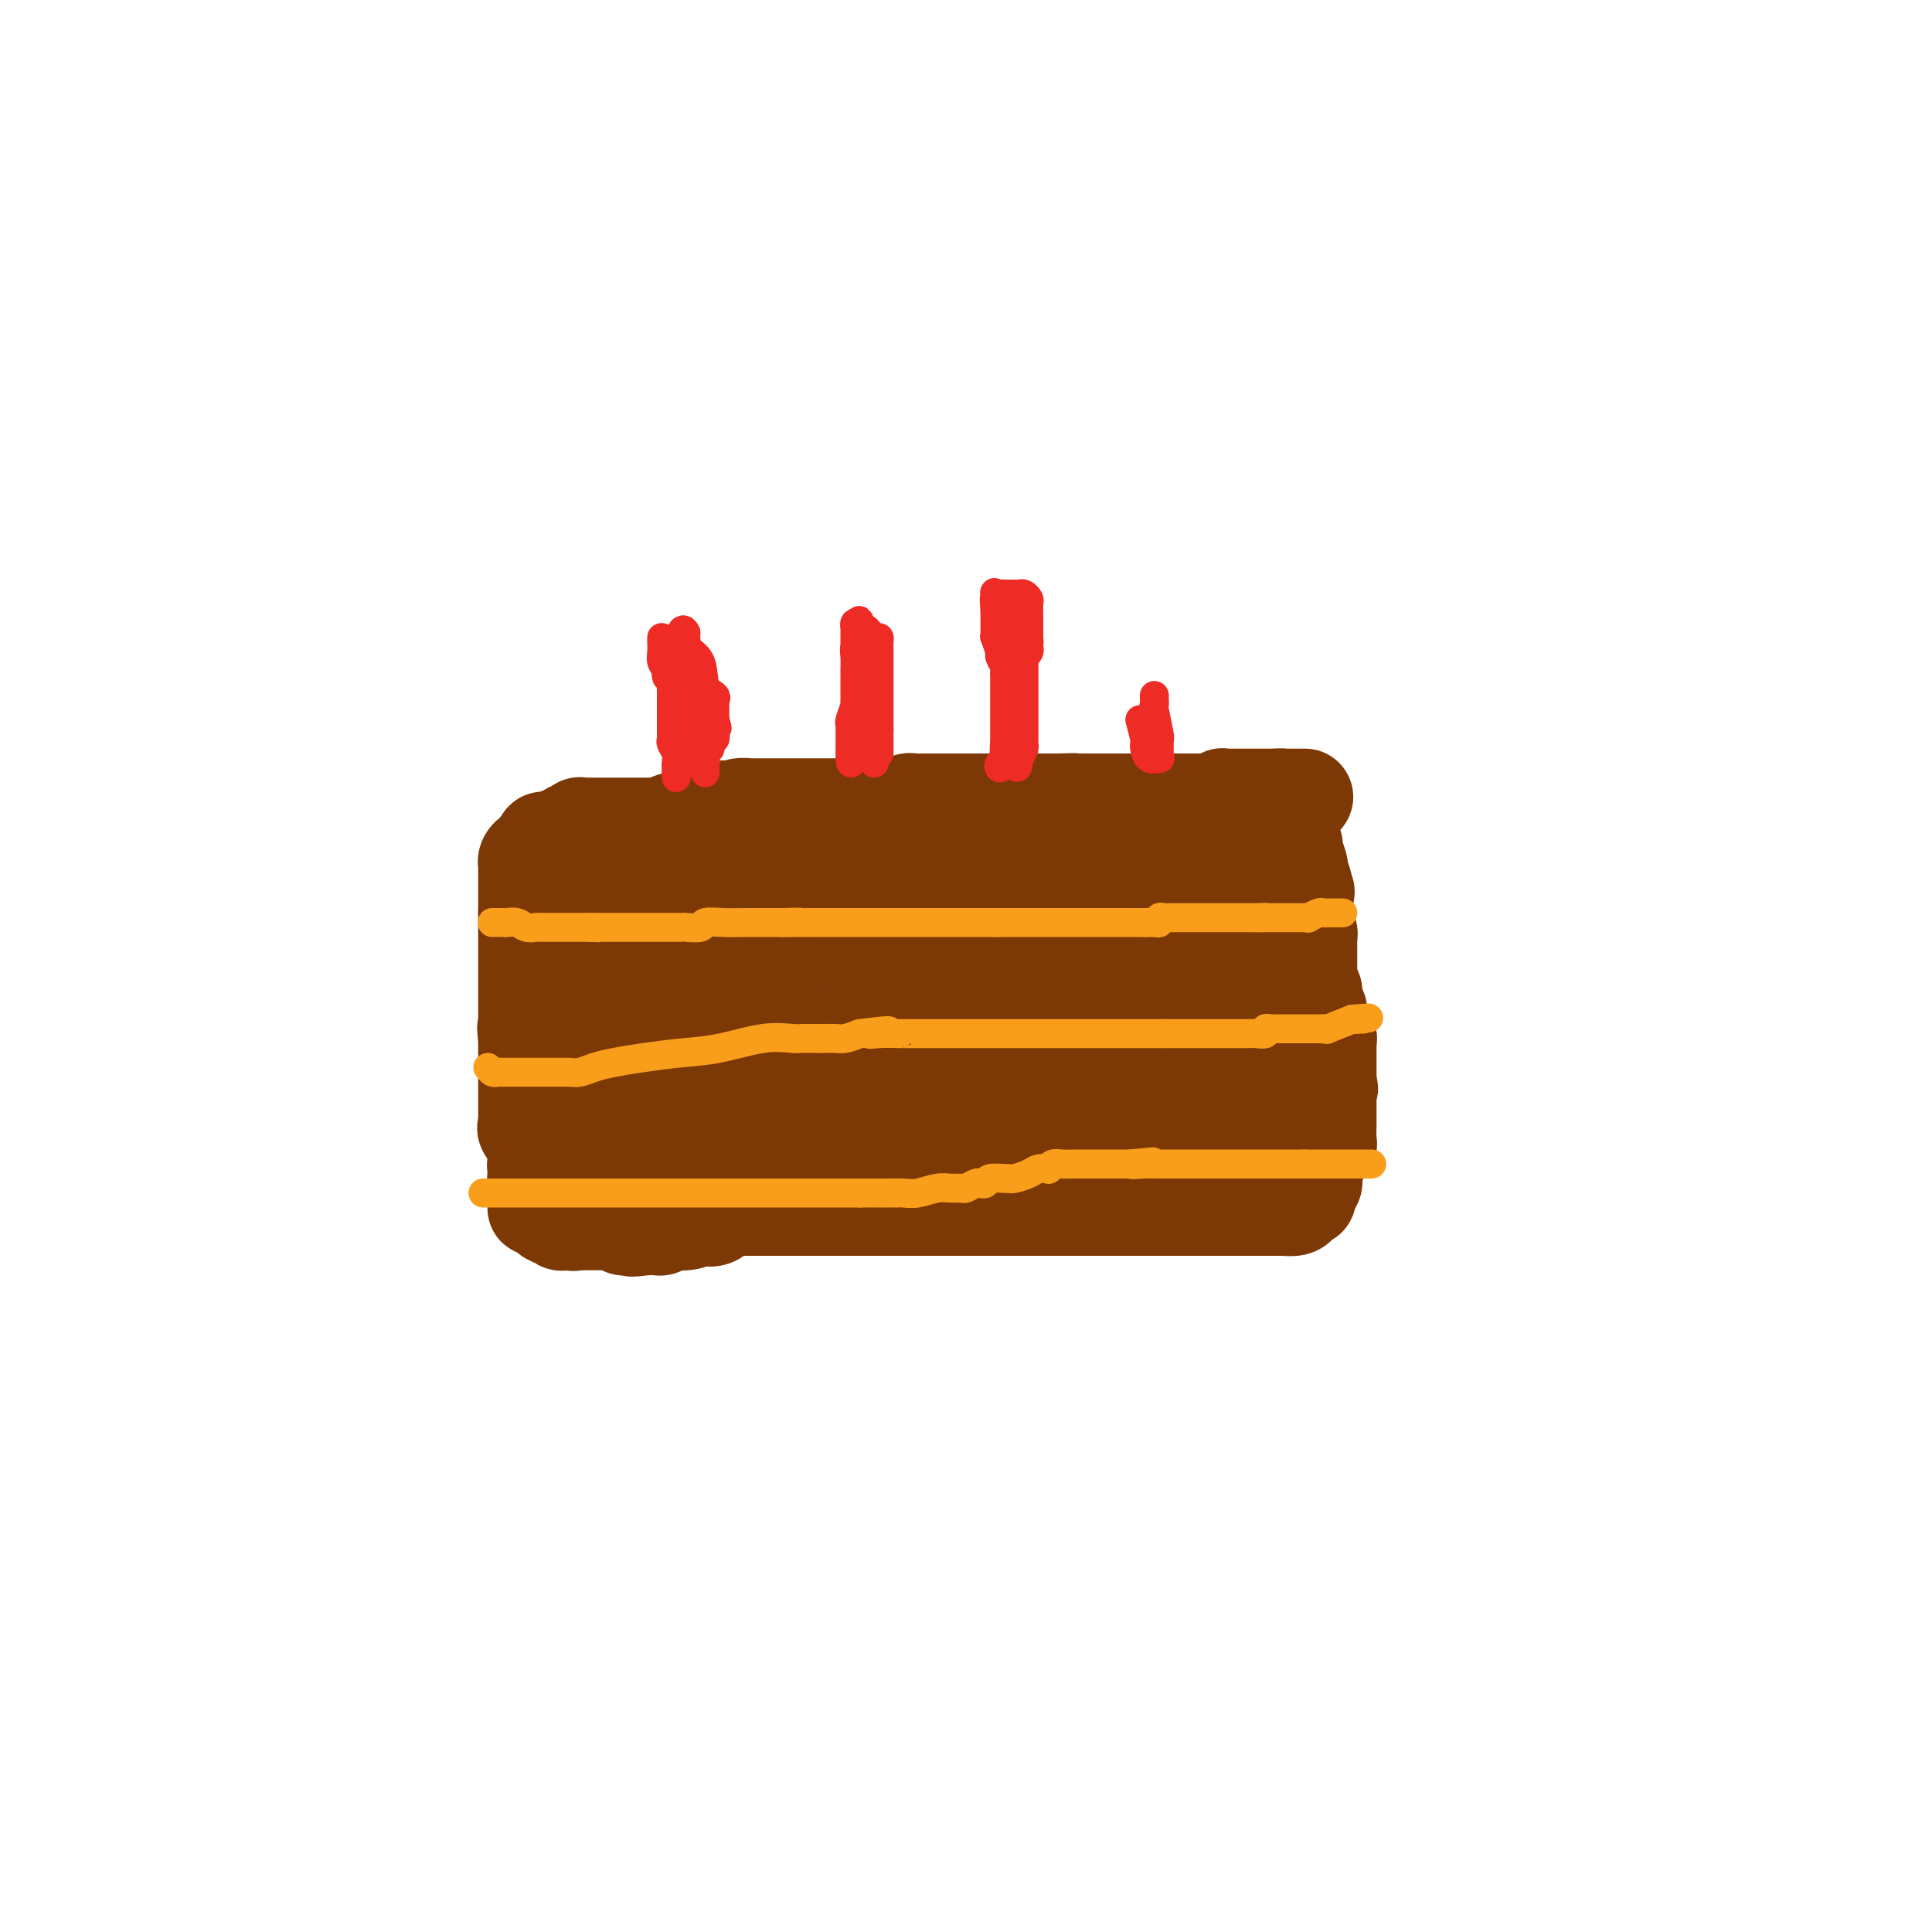 <svg viewBox='0 0 400 400' version='1.1' xmlns='http://www.w3.org/2000/svg' xmlns:xlink='http://www.w3.org/1999/xlink'><g fill='none' stroke='#7C3805' stroke-width='20' stroke-linecap='round' stroke-linejoin='round'><path d='M133,251c-0.205,0.113 -0.409,0.226 0,0c0.409,-0.226 1.433,-0.793 2,-1c0.567,-0.207 0.677,-0.056 1,0c0.323,0.056 0.860,0.015 1,0c0.140,-0.015 -0.117,-0.004 0,0c0.117,0.004 0.609,0.002 1,0c0.391,-0.002 0.682,-0.004 1,0c0.318,0.004 0.663,0.015 1,0c0.337,-0.015 0.667,-0.057 1,0c0.333,0.057 0.667,0.211 1,0c0.333,-0.211 0.663,-0.789 1,-1c0.337,-0.211 0.682,-0.057 1,0c0.318,0.057 0.609,0.015 1,0c0.391,-0.015 0.882,-0.004 1,0c0.118,0.004 -0.136,0.001 0,0c0.136,-0.001 0.663,-0.000 1,0c0.337,0.000 0.486,-0.000 1,0c0.514,0.000 1.394,0.001 2,0c0.606,-0.001 0.939,-0.003 1,0c0.061,0.003 -0.149,0.011 0,0c0.149,-0.011 0.655,-0.041 1,0c0.345,0.041 0.527,0.155 1,0c0.473,-0.155 1.236,-0.577 2,-1'/><path d='M155,248c3.520,-0.464 1.321,-0.124 1,0c-0.321,0.124 1.238,0.033 2,0c0.762,-0.033 0.729,-0.009 1,0c0.271,0.009 0.846,0.002 1,0c0.154,-0.002 -0.112,-0.001 0,0c0.112,0.001 0.604,0.000 1,0c0.396,-0.000 0.698,-0.000 1,0c0.302,0.000 0.606,0.000 1,0c0.394,-0.000 0.879,-0.000 1,0c0.121,0.000 -0.122,0.000 0,0c0.122,-0.000 0.610,-0.000 1,0c0.390,0.000 0.682,0.000 1,0c0.318,-0.000 0.663,-0.000 1,0c0.337,0.000 0.667,0.000 1,0c0.333,-0.000 0.667,-0.000 1,0c0.333,0.000 0.663,0.000 1,0c0.337,-0.000 0.682,-0.000 1,0c0.318,0.000 0.609,0.000 1,0c0.391,-0.000 0.881,-0.000 1,0c0.119,0.000 -0.133,0.000 0,0c0.133,-0.000 0.651,-0.000 1,0c0.349,0.000 0.528,0.000 1,0c0.472,-0.000 1.236,-0.000 2,0'/><path d='M177,248c3.330,0.000 0.654,0.000 0,0c-0.654,-0.000 0.714,0.000 2,0c1.286,0.000 2.490,0.000 3,0c0.510,0.000 0.325,0.000 1,0c0.675,-0.000 2.209,0.000 3,0c0.791,0.000 0.838,0.000 1,0c0.162,0.000 0.439,0.000 1,0c0.561,-0.000 1.407,0.000 2,0c0.593,0.000 0.932,-0.000 1,0c0.068,0.000 -0.137,0.000 0,0c0.137,0.000 0.614,0.000 1,0c0.386,-0.000 0.680,0.000 1,0c0.320,-0.000 0.667,-0.000 1,0c0.333,0.000 0.651,0.000 1,0c0.349,0.000 0.727,-0.000 1,0c0.273,0.000 0.441,0.000 1,0c0.559,0.000 1.510,-0.000 2,0c0.490,0.000 0.521,0.000 1,0c0.479,0.000 1.407,-0.000 2,0c0.593,0.000 0.853,0.000 2,0c1.147,0.000 3.182,-0.000 4,0c0.818,0.000 0.418,0.000 1,0c0.582,0.000 2.145,-0.000 3,0c0.855,0.000 1.003,0.000 2,0c0.997,0.000 2.842,-0.000 4,0c1.158,0.000 1.630,0.000 2,0c0.370,0.000 0.638,-0.000 1,0c0.362,0.000 0.818,0.000 1,0c0.182,0.000 0.091,0.000 0,0'/><path d='M222,248c7.139,0.000 2.486,0.000 1,0c-1.486,-0.000 0.193,0.000 1,0c0.807,0.000 0.741,0.000 1,0c0.259,0.000 0.843,0.000 1,0c0.157,-0.000 -0.113,0.000 0,0c0.113,0.000 0.609,0.000 1,0c0.391,0.000 0.678,0.000 1,0c0.322,-0.000 0.681,0.000 1,0c0.319,0.000 0.598,-0.000 1,0c0.402,0.000 0.926,0.000 1,0c0.074,0.000 -0.301,0.000 0,0c0.301,-0.000 1.277,0.000 2,0c0.723,-0.000 1.192,-0.000 2,0c0.808,0.000 1.957,0.000 3,0c1.043,0.000 1.982,-0.000 3,0c1.018,0.000 2.114,0.000 3,0c0.886,0.000 1.561,-0.000 2,0c0.439,0.000 0.644,0.000 1,0c0.356,0.000 0.865,-0.000 1,0c0.135,0.000 -0.104,0.000 0,0c0.104,0.000 0.552,0.000 1,0'/><path d='M249,248c4.360,0.000 1.760,0.000 1,0c-0.760,-0.000 0.321,0.000 1,0c0.679,0.000 0.955,0.000 2,0c1.045,0.000 2.858,0.000 4,0c1.142,-0.000 1.612,0.000 2,0c0.388,0.000 0.696,0.000 1,0c0.304,0.000 0.606,0.000 1,0c0.394,-0.000 0.879,0.000 1,0c0.121,0.000 -0.121,-0.000 0,0c0.121,0.000 0.607,0.000 1,0c0.393,0.000 0.693,0.000 1,0c0.307,-0.000 0.621,0.000 1,0c0.379,-0.000 0.823,-0.000 1,0c0.177,0.000 0.089,0.000 0,0'/><path d='M266,248c2.833,0.000 1.417,0.000 0,0'/><path d='M133,243c0.000,-0.355 0.000,-0.710 0,-1c0.000,-0.290 0.000,-0.515 0,-1c0.000,-0.485 0.000,-1.229 0,-2c0.000,-0.771 0.000,-1.568 0,-2c0.000,-0.432 0.000,-0.497 0,-1c0.000,-0.503 0.000,-1.443 0,-2c0.000,-0.557 0.000,-0.731 0,-1c0.000,-0.269 0.000,-0.635 0,-1'/><path d='M133,232c0.237,-1.642 0.831,-0.248 1,0c0.169,0.248 -0.085,-0.652 0,-1c0.085,-0.348 0.509,-0.146 1,0c0.491,0.146 1.049,0.235 2,0c0.951,-0.235 2.296,-0.795 3,-1c0.704,-0.205 0.766,-0.055 1,0c0.234,0.055 0.640,0.015 1,0c0.360,-0.015 0.674,-0.005 1,0c0.326,0.005 0.664,0.004 1,0c0.336,-0.004 0.671,-0.011 1,0c0.329,0.011 0.652,0.042 1,0c0.348,-0.042 0.720,-0.156 1,0c0.280,0.156 0.470,0.581 1,1c0.530,0.419 1.402,0.830 2,1c0.598,0.170 0.921,0.098 1,0c0.079,-0.098 -0.088,-0.223 0,0c0.088,0.223 0.430,0.792 1,1c0.570,0.208 1.367,0.055 2,0c0.633,-0.055 1.104,-0.011 1,0c-0.104,0.011 -0.781,-0.011 0,0c0.781,0.011 3.020,0.056 4,0c0.980,-0.056 0.700,-0.211 1,0c0.300,0.211 1.180,0.789 2,1c0.820,0.211 1.581,0.057 2,0c0.419,-0.057 0.498,-0.015 1,0c0.502,0.015 1.429,0.004 2,0c0.571,-0.004 0.785,-0.002 1,0'/><path d='M168,234c3.331,0.618 0.657,0.162 0,0c-0.657,-0.162 0.701,-0.029 2,0c1.299,0.029 2.538,-0.045 3,0c0.462,0.045 0.147,0.208 1,0c0.853,-0.208 2.875,-0.788 4,-1c1.125,-0.212 1.353,-0.057 2,0c0.647,0.057 1.713,0.015 2,0c0.287,-0.015 -0.203,-0.004 0,0c0.203,0.004 1.101,0.001 2,0c0.899,-0.001 1.799,-0.000 2,0c0.201,0.000 -0.296,-0.000 0,0c0.296,0.000 1.384,0.001 2,0c0.616,-0.001 0.761,-0.003 1,0c0.239,0.003 0.574,0.011 1,0c0.426,-0.011 0.944,-0.041 1,0c0.056,0.041 -0.350,0.154 0,0c0.350,-0.154 1.454,-0.576 2,-1c0.546,-0.424 0.532,-0.849 1,-1c0.468,-0.151 1.417,-0.026 2,0c0.583,0.026 0.800,-0.046 1,0c0.200,0.046 0.382,0.208 1,0c0.618,-0.208 1.671,-0.788 2,-1c0.329,-0.212 -0.066,-0.057 0,0c0.066,0.057 0.593,0.015 1,0c0.407,-0.015 0.694,-0.004 1,0c0.306,0.004 0.630,0.001 1,0c0.370,-0.001 0.784,-0.000 1,0c0.216,0.000 0.233,0.000 1,0c0.767,-0.000 2.283,-0.000 3,0c0.717,0.000 0.633,0.000 1,0c0.367,-0.000 1.183,-0.000 2,0'/><path d='M211,230c6.814,-0.619 2.351,-0.166 1,0c-1.351,0.166 0.412,0.044 1,0c0.588,-0.044 0.001,-0.012 0,0c-0.001,0.012 0.584,0.003 1,0c0.416,-0.003 0.663,-0.001 1,0c0.337,0.001 0.765,0.000 1,0c0.235,-0.000 0.276,-0.000 1,0c0.724,0.000 2.130,0.000 3,0c0.870,-0.000 1.203,-0.000 2,0c0.797,0.000 2.059,0.000 3,0c0.941,-0.000 1.563,-0.000 2,0c0.437,0.000 0.691,0.000 1,0c0.309,-0.000 0.672,-0.001 1,0c0.328,0.001 0.619,0.004 1,0c0.381,-0.004 0.851,-0.015 1,0c0.149,0.015 -0.024,0.056 0,0c0.024,-0.056 0.244,-0.207 1,0c0.756,0.207 2.049,0.774 3,1c0.951,0.226 1.562,0.113 2,0c0.438,-0.113 0.705,-0.226 1,0c0.295,0.226 0.618,0.792 1,1c0.382,0.208 0.823,0.060 1,0c0.177,-0.060 0.088,-0.030 0,0'/><path d='M240,232c4.678,0.326 1.874,0.140 1,0c-0.874,-0.140 0.182,-0.234 1,0c0.818,0.234 1.399,0.795 2,1c0.601,0.205 1.222,0.055 2,0c0.778,-0.055 1.714,-0.015 2,0c0.286,0.015 -0.079,0.004 0,0c0.079,-0.004 0.602,-0.001 1,0c0.398,0.001 0.670,0.000 1,0c0.330,-0.000 0.718,-0.000 1,0c0.282,0.000 0.458,0.000 1,0c0.542,-0.000 1.451,-0.000 2,0c0.549,0.000 0.739,0.000 1,0c0.261,-0.000 0.595,-0.000 1,0c0.405,0.000 0.882,0.000 1,0c0.118,-0.000 -0.123,-0.000 0,0c0.123,0.000 0.610,0.000 1,0c0.390,-0.000 0.682,-0.000 1,0c0.318,0.000 0.663,0.000 1,0c0.337,-0.000 0.668,-0.000 1,0c0.332,0.000 0.666,0.000 1,0c0.334,-0.000 0.667,-0.000 1,0c0.333,0.000 0.667,0.000 1,0c0.333,-0.000 0.667,-0.000 1,0'/><path d='M265,233c4.046,0.155 1.662,0.041 1,0c-0.662,-0.041 0.399,-0.011 1,0c0.601,0.011 0.743,0.003 1,0c0.257,-0.003 0.628,-0.002 1,0'/><path d='M269,233c0.619,0.118 0.166,0.413 0,1c-0.166,0.587 -0.045,1.467 0,2c0.045,0.533 0.013,0.721 0,1c-0.013,0.279 -0.006,0.649 0,1c0.006,0.351 0.013,0.682 0,1c-0.013,0.318 -0.046,0.624 0,1c0.046,0.376 0.170,0.821 0,1c-0.170,0.179 -0.634,0.091 -1,0c-0.366,-0.091 -0.634,-0.185 -1,0c-0.366,0.185 -0.830,0.647 -1,1c-0.170,0.353 -0.046,0.595 0,1c0.046,0.405 0.013,0.973 0,1c-0.013,0.027 -0.007,-0.486 0,-1'/><path d='M266,243c-0.447,1.336 -0.063,-0.325 0,-1c0.063,-0.675 -0.193,-0.366 0,-1c0.193,-0.634 0.836,-2.211 1,-3c0.164,-0.789 -0.152,-0.790 0,-1c0.152,-0.210 0.773,-0.630 1,-1c0.227,-0.370 0.061,-0.691 0,-1c-0.061,-0.309 -0.016,-0.608 0,-1c0.016,-0.392 0.004,-0.878 0,-1c-0.004,-0.122 -0.001,0.118 0,0c0.001,-0.118 0.000,-0.595 0,-1c-0.000,-0.405 -0.000,-0.738 0,-1c0.000,-0.262 0.000,-0.452 0,-1c-0.000,-0.548 -0.000,-1.455 0,-2c0.000,-0.545 0.000,-0.727 0,-1c-0.000,-0.273 -0.000,-0.636 0,-1c0.000,-0.364 0.000,-0.727 0,-1c-0.000,-0.273 -0.000,-0.455 0,-1c0.000,-0.545 0.000,-1.452 0,-2c-0.000,-0.548 -0.000,-0.738 0,-1c0.000,-0.262 0.000,-0.596 0,-1c-0.000,-0.404 -0.000,-0.878 0,-1c0.000,-0.122 0.000,0.108 0,0c-0.000,-0.108 -0.000,-0.554 0,-1'/><path d='M268,218c0.313,-4.050 0.094,-1.674 0,-1c-0.094,0.674 -0.063,-0.355 0,-1c0.063,-0.645 0.157,-0.905 0,-1c-0.157,-0.095 -0.566,-0.026 -1,0c-0.434,0.026 -0.894,0.007 -1,0c-0.106,-0.007 0.142,-0.002 0,0c-0.142,0.002 -0.674,0.000 -1,0c-0.326,-0.000 -0.444,-0.000 -1,0c-0.556,0.000 -1.548,-0.000 -2,0c-0.452,0.000 -0.362,0.000 -1,0c-0.638,-0.000 -2.002,-0.001 -3,0c-0.998,0.001 -1.629,0.004 -2,0c-0.371,-0.004 -0.481,-0.015 -1,0c-0.519,0.015 -1.449,0.056 -2,0c-0.551,-0.056 -0.725,-0.207 -1,0c-0.275,0.207 -0.650,0.774 -1,1c-0.350,0.226 -0.675,0.113 -1,0'/><path d='M250,216c-2.998,0.381 -1.492,0.834 -1,1c0.492,0.166 -0.028,0.044 -1,0c-0.972,-0.044 -2.396,-0.012 -3,0c-0.604,0.012 -0.390,0.004 -1,0c-0.610,-0.004 -2.045,-0.003 -3,0c-0.955,0.003 -1.430,0.008 -2,0c-0.570,-0.008 -1.234,-0.030 -2,0c-0.766,0.030 -1.632,0.113 -2,0c-0.368,-0.113 -0.237,-0.423 -1,0c-0.763,0.423 -2.421,1.577 -3,2c-0.579,0.423 -0.080,0.113 -1,0c-0.920,-0.113 -3.260,-0.030 -4,0c-0.740,0.030 0.118,0.008 0,0c-0.118,-0.008 -1.212,-0.002 -2,0c-0.788,0.002 -1.268,0.001 -2,0c-0.732,-0.001 -1.714,-0.000 -3,0c-1.286,0.000 -2.874,0.000 -4,0c-1.126,-0.000 -1.789,-0.000 -3,0c-1.211,0.000 -2.969,0.000 -4,0c-1.031,-0.000 -1.336,-0.000 -2,0c-0.664,0.000 -1.688,0.000 -2,0c-0.312,-0.000 0.089,-0.000 0,0c-0.089,0.000 -0.669,0.000 -1,0c-0.331,-0.000 -0.413,-0.000 -1,0c-0.587,0.000 -1.680,0.000 -2,0c-0.320,-0.000 0.132,-0.000 0,0c-0.132,0.000 -0.847,0.000 -2,0c-1.153,-0.000 -2.742,-0.000 -4,0c-1.258,0.000 -2.185,0.000 -3,0c-0.815,-0.000 -1.519,-0.000 -2,0c-0.481,0.000 -0.741,0.000 -1,0'/><path d='M188,219c-9.755,0.465 -3.142,0.128 -1,0c2.142,-0.128 -0.186,-0.048 -1,0c-0.814,0.048 -0.112,0.066 0,0c0.112,-0.066 -0.365,-0.214 -1,0c-0.635,0.214 -1.427,0.789 -2,1c-0.573,0.211 -0.927,0.056 -1,0c-0.073,-0.056 0.135,-0.015 0,0c-0.135,0.015 -0.615,0.004 -1,0c-0.385,-0.004 -0.677,-0.001 -1,0c-0.323,0.001 -0.678,0.000 -1,0c-0.322,-0.000 -0.610,0.000 -1,0c-0.390,-0.000 -0.883,-0.001 -1,0c-0.117,0.001 0.142,0.003 0,0c-0.142,-0.003 -0.686,-0.011 -1,0c-0.314,0.011 -0.399,0.041 -1,0c-0.601,-0.041 -1.719,-0.155 -2,0c-0.281,0.155 0.273,0.577 0,1c-0.273,0.423 -1.373,0.845 -2,1c-0.627,0.155 -0.780,0.041 -1,0c-0.220,-0.041 -0.507,-0.011 -1,0c-0.493,0.011 -1.193,0.003 -2,0c-0.807,-0.003 -1.722,-0.001 -3,0c-1.278,0.001 -2.920,0.000 -4,0c-1.080,-0.000 -1.599,-0.000 -2,0c-0.401,0.000 -0.685,0.000 -1,0c-0.315,-0.000 -0.661,-0.000 -1,0c-0.339,0.000 -0.669,0.000 -1,0'/><path d='M155,222c-5.058,0.464 -1.201,0.124 0,0c1.201,-0.124 -0.252,-0.033 -1,0c-0.748,0.033 -0.792,0.009 -1,0c-0.208,-0.009 -0.581,-0.002 -1,0c-0.419,0.002 -0.886,0.001 -1,0c-0.114,-0.001 0.124,-0.000 0,0c-0.124,0.000 -0.612,0.000 -1,0c-0.388,-0.000 -0.678,-0.000 -1,0c-0.322,0.000 -0.678,0.000 -1,0c-0.322,-0.000 -0.611,-0.000 -1,0c-0.389,0.000 -0.877,0.000 -1,0c-0.123,-0.000 0.121,-0.000 0,0c-0.121,0.000 -0.607,0.000 -1,0c-0.393,-0.000 -0.693,-0.000 -1,0c-0.307,0.000 -0.621,0.000 -1,0c-0.379,-0.000 -0.823,-0.000 -1,0c-0.177,0.000 -0.089,0.000 0,0'/><path d='M142,222c-2.372,-0.065 -1.801,-0.227 -2,0c-0.199,0.227 -1.167,0.844 -2,1c-0.833,0.156 -1.532,-0.150 -2,0c-0.468,0.150 -0.705,0.757 -1,1c-0.295,0.243 -0.647,0.121 -1,0'/><path d='M134,224c-1.455,0.323 -1.093,0.129 -1,0c0.093,-0.129 -0.084,-0.193 0,0c0.084,0.193 0.429,0.644 0,1c-0.429,0.356 -1.631,0.616 -2,1c-0.369,0.384 0.097,0.891 0,1c-0.097,0.109 -0.756,-0.182 -1,0c-0.244,0.182 -0.072,0.836 0,1c0.072,0.164 0.043,-0.163 0,0c-0.043,0.163 -0.100,0.814 0,1c0.100,0.186 0.357,-0.095 1,0c0.643,0.095 1.673,0.564 2,1c0.327,0.436 -0.049,0.839 0,1c0.049,0.161 0.525,0.081 1,0'/><path d='M134,231c0.788,0.473 0.758,0.655 1,1c0.242,0.345 0.755,0.852 1,1c0.245,0.148 0.223,-0.062 0,0c-0.223,0.062 -0.647,0.398 -1,1c-0.353,0.602 -0.634,1.471 -1,2c-0.366,0.529 -0.816,0.720 -1,1c-0.184,0.280 -0.101,0.650 0,1c0.101,0.350 0.219,0.682 0,1c-0.219,0.318 -0.777,0.624 -1,1c-0.223,0.376 -0.112,0.822 0,1c0.112,0.178 0.226,0.089 0,0c-0.226,-0.089 -0.792,-0.178 -1,0c-0.208,0.178 -0.060,0.622 0,1c0.060,0.378 0.030,0.689 0,1'/><path d='M131,243c-0.465,2.038 -0.128,1.132 0,1c0.128,-0.132 0.046,0.509 0,1c-0.046,0.491 -0.054,0.833 0,1c0.054,0.167 0.172,0.158 0,0c-0.172,-0.158 -0.635,-0.465 -1,-1c-0.365,-0.535 -0.634,-1.299 -1,-2c-0.366,-0.701 -0.830,-1.339 -1,-2c-0.170,-0.661 -0.046,-1.343 0,-2c0.046,-0.657 0.012,-1.288 0,-2c-0.012,-0.712 -0.003,-1.504 0,-2c0.003,-0.496 0.001,-0.696 0,-1c-0.001,-0.304 -0.000,-0.711 0,-1c0.000,-0.289 0.000,-0.459 0,-1c-0.000,-0.541 -0.000,-1.453 0,-2c0.000,-0.547 0.000,-0.728 0,-1c-0.000,-0.272 -0.000,-0.636 0,-1'/><path d='M128,228c-0.464,-3.113 -0.124,-1.895 0,-2c0.124,-0.105 0.033,-1.532 0,-2c-0.033,-0.468 -0.009,0.025 0,0c0.009,-0.025 0.002,-0.566 0,-1c-0.002,-0.434 -0.001,-0.759 0,-1c0.001,-0.241 0.000,-0.396 0,-1c-0.000,-0.604 0.000,-1.656 0,-2c-0.000,-0.344 -0.001,0.019 0,0c0.001,-0.019 0.003,-0.422 0,-1c-0.003,-0.578 -0.012,-1.332 0,-2c0.012,-0.668 0.045,-1.251 0,-2c-0.045,-0.749 -0.167,-1.665 0,-2c0.167,-0.335 0.622,-0.090 1,0c0.378,0.090 0.679,0.024 1,0c0.321,-0.024 0.663,-0.007 1,0c0.337,0.007 0.668,0.003 1,0'/><path d='M132,212c0.680,-0.326 0.382,-0.140 1,0c0.618,0.140 2.154,0.235 3,0c0.846,-0.235 1.004,-0.799 1,-1c-0.004,-0.201 -0.170,-0.040 0,0c0.170,0.040 0.676,-0.041 1,0c0.324,0.041 0.468,0.204 1,0c0.532,-0.204 1.454,-0.776 2,-1c0.546,-0.224 0.718,-0.099 1,0c0.282,0.099 0.676,0.171 1,0c0.324,-0.171 0.578,-0.586 1,-1c0.422,-0.414 1.014,-0.828 2,-1c0.986,-0.172 2.368,-0.102 3,0c0.632,0.102 0.515,0.238 1,0c0.485,-0.238 1.571,-0.848 2,-1c0.429,-0.152 0.200,0.156 1,0c0.800,-0.156 2.628,-0.774 4,-1c1.372,-0.226 2.286,-0.061 3,0c0.714,0.061 1.228,0.016 2,0c0.772,-0.016 1.803,-0.004 3,0c1.197,0.004 2.559,0.001 4,0c1.441,-0.001 2.960,-0.000 4,0c1.040,0.000 1.602,-0.000 2,0c0.398,0.000 0.634,0.001 1,0c0.366,-0.001 0.862,-0.004 1,0c0.138,0.004 -0.083,0.015 0,0c0.083,-0.015 0.470,-0.057 1,0c0.530,0.057 1.203,0.211 2,0c0.797,-0.211 1.719,-0.789 2,-1c0.281,-0.211 -0.078,-0.057 0,0c0.078,0.057 0.594,0.016 1,0c0.406,-0.016 0.703,-0.008 1,0'/><path d='M184,205c4.342,-0.171 1.696,-0.097 1,0c-0.696,0.097 0.556,0.218 1,0c0.444,-0.218 0.080,-0.776 0,-1c-0.080,-0.224 0.125,-0.112 1,0c0.875,0.112 2.420,0.226 3,0c0.580,-0.226 0.197,-0.793 1,-1c0.803,-0.207 2.794,-0.056 4,0c1.206,0.056 1.627,0.015 2,0c0.373,-0.015 0.699,-0.004 1,0c0.301,0.004 0.578,0.001 1,0c0.422,-0.001 0.991,-0.000 1,0c0.009,0.000 -0.541,0.000 0,0c0.541,-0.000 2.171,-0.000 3,0c0.829,0.000 0.855,0.000 1,0c0.145,-0.000 0.409,-0.000 1,0c0.591,0.000 1.510,0.000 2,0c0.490,-0.000 0.551,-0.000 1,0c0.449,0.000 1.286,0.000 2,0c0.714,-0.000 1.305,-0.000 2,0c0.695,0.000 1.495,0.000 2,0c0.505,-0.000 0.717,-0.000 1,0c0.283,0.000 0.639,0.000 1,0c0.361,-0.000 0.727,-0.000 1,0c0.273,0.000 0.455,0.000 1,0c0.545,-0.000 1.455,-0.000 2,0c0.545,0.000 0.726,0.000 1,0c0.274,-0.000 0.640,-0.000 1,0c0.360,0.000 0.712,0.000 1,0c0.288,-0.000 0.511,-0.000 1,0c0.489,0.000 1.245,0.000 2,0'/><path d='M226,203c6.671,-0.309 2.347,-0.083 1,0c-1.347,0.083 0.282,0.022 1,0c0.718,-0.022 0.526,-0.006 1,0c0.474,0.006 1.614,0.002 2,0c0.386,-0.002 0.016,-0.000 0,0c-0.016,0.000 0.321,0.000 1,0c0.679,-0.000 1.702,-0.000 2,0c0.298,0.000 -0.127,0.000 1,0c1.127,-0.000 3.808,-0.000 5,0c1.192,0.000 0.897,0.000 1,0c0.103,-0.000 0.605,-0.000 1,0c0.395,0.000 0.683,0.000 1,0c0.317,-0.000 0.663,-0.000 1,0c0.337,0.000 0.664,0.000 1,0c0.336,-0.000 0.682,-0.000 1,0c0.318,0.000 0.610,0.000 1,0c0.390,-0.000 0.878,-0.000 1,0c0.122,0.000 -0.122,0.000 0,0c0.122,-0.000 0.610,-0.000 1,0c0.390,0.000 0.682,0.000 1,0c0.318,-0.000 0.663,-0.000 1,0c0.337,0.000 0.668,0.000 1,0c0.332,-0.000 0.666,-0.000 1,0'/><path d='M253,203c4.354,-0.000 1.740,-0.000 1,0c-0.740,0.000 0.393,0.000 1,0c0.607,-0.000 0.687,-0.000 1,0c0.313,0.000 0.857,0.000 1,0c0.143,-0.000 -0.116,-0.000 0,0c0.116,0.000 0.609,0.000 1,0c0.391,-0.000 0.682,-0.000 1,0c0.318,0.000 0.663,0.000 1,0c0.337,-0.000 0.667,-0.001 1,0c0.333,0.001 0.668,0.004 1,0c0.332,-0.004 0.660,-0.016 1,0c0.340,0.016 0.693,0.060 1,0c0.307,-0.060 0.567,-0.222 1,0c0.433,0.222 1.040,0.829 2,1c0.960,0.171 2.274,-0.094 3,0c0.726,0.094 0.863,0.547 1,1'/><path d='M271,205c2.558,0.359 -0.047,0.256 -1,0c-0.953,-0.256 -0.255,-0.664 0,-1c0.255,-0.336 0.069,-0.601 0,-1c-0.069,-0.399 -0.019,-0.933 0,-1c0.019,-0.067 0.006,0.333 0,0c-0.006,-0.333 -0.004,-1.398 0,-2c0.004,-0.602 0.011,-0.742 0,-1c-0.011,-0.258 -0.040,-0.633 0,-1c0.040,-0.367 0.151,-0.724 0,-1c-0.151,-0.276 -0.562,-0.469 -1,-1c-0.438,-0.531 -0.902,-1.399 -1,-2c-0.098,-0.601 0.171,-0.935 0,-1c-0.171,-0.065 -0.781,0.140 -1,0c-0.219,-0.140 -0.049,-0.625 0,-1c0.049,-0.375 -0.025,-0.639 0,-1c0.025,-0.361 0.150,-0.817 0,-1c-0.150,-0.183 -0.575,-0.091 -1,0'/><path d='M266,190c-0.780,-2.547 -0.228,-1.415 0,-1c0.228,0.415 0.134,0.111 0,0c-0.134,-0.111 -0.309,-0.031 -1,0c-0.691,0.031 -1.898,0.011 -3,0c-1.102,-0.011 -2.097,-0.013 -3,0c-0.903,0.013 -1.713,0.042 -2,0c-0.287,-0.042 -0.052,-0.155 -1,0c-0.948,0.155 -3.080,0.576 -4,1c-0.920,0.424 -0.627,0.849 -1,1c-0.373,0.151 -1.411,0.026 -2,0c-0.589,-0.026 -0.729,0.046 -1,0c-0.271,-0.046 -0.673,-0.208 -1,0c-0.327,0.208 -0.578,0.788 -1,1c-0.422,0.212 -1.015,0.057 -2,0c-0.985,-0.057 -2.362,-0.015 -3,0c-0.638,0.015 -0.537,0.004 -1,0c-0.463,-0.004 -1.491,-0.001 -2,0c-0.509,0.001 -0.500,0.000 -1,0c-0.500,-0.000 -1.509,-0.000 -2,0c-0.491,0.000 -0.464,0.000 -1,0c-0.536,-0.000 -1.633,-0.000 -3,0c-1.367,0.000 -3.003,0.000 -4,0c-0.997,-0.000 -1.356,-0.001 -2,0c-0.644,0.001 -1.573,0.004 -2,0c-0.427,-0.004 -0.352,-0.015 -1,0c-0.648,0.015 -2.019,0.056 -3,0c-0.981,-0.056 -1.572,-0.207 -2,0c-0.428,0.207 -0.694,0.774 -1,1c-0.306,0.226 -0.653,0.113 -1,0'/><path d='M215,193c-8.057,0.464 -2.701,0.124 -1,0c1.701,-0.124 -0.253,-0.033 -1,0c-0.747,0.033 -0.287,0.009 -1,0c-0.713,-0.009 -2.598,-0.002 -4,0c-1.402,0.002 -2.320,0.001 -3,0c-0.680,-0.001 -1.122,-0.000 -2,0c-0.878,0.000 -2.194,0.000 -3,0c-0.806,-0.000 -1.103,-0.000 -2,0c-0.897,0.000 -2.395,0.000 -3,0c-0.605,-0.000 -0.318,-0.000 -1,0c-0.682,0.000 -2.332,0.000 -3,0c-0.668,-0.000 -0.354,-0.000 -1,0c-0.646,0.000 -2.253,0.000 -4,0c-1.747,-0.000 -3.634,-0.000 -5,0c-1.366,0.000 -2.212,0.000 -3,0c-0.788,-0.000 -1.518,-0.000 -2,0c-0.482,0.000 -0.718,0.000 -1,0c-0.282,-0.000 -0.612,-0.000 -1,0c-0.388,0.000 -0.835,0.000 -1,0c-0.165,-0.000 -0.047,-0.000 0,0c0.047,0.000 0.024,0.000 -1,0c-1.024,-0.000 -3.049,-0.000 -4,0c-0.951,0.000 -0.829,0.000 -1,0c-0.171,-0.000 -0.637,-0.000 -1,0c-0.363,0.000 -0.623,0.000 -1,0c-0.377,0.000 -0.871,0.000 -1,0c-0.129,0.000 0.106,0.000 0,0c-0.106,0.000 -0.553,0.000 -1,0'/><path d='M163,193c-8.196,0.016 -2.684,0.057 -1,0c1.684,-0.057 -0.458,-0.211 -2,0c-1.542,0.211 -2.482,0.789 -3,1c-0.518,0.211 -0.614,0.057 -1,0c-0.386,-0.057 -1.062,-0.015 -2,0c-0.938,0.015 -2.139,0.004 -3,0c-0.861,-0.004 -1.384,-0.001 -2,0c-0.616,0.001 -1.327,-0.001 -2,0c-0.673,0.001 -1.308,0.004 -2,0c-0.692,-0.004 -1.443,-0.015 -2,0c-0.557,0.015 -0.922,0.056 -1,0c-0.078,-0.056 0.129,-0.208 0,0c-0.129,0.208 -0.594,0.778 -1,1c-0.406,0.222 -0.753,0.098 -1,0c-0.247,-0.098 -0.395,-0.170 -1,0c-0.605,0.170 -1.667,0.581 -2,1c-0.333,0.419 0.065,0.844 0,1c-0.065,0.156 -0.591,0.042 -1,0c-0.409,-0.042 -0.701,-0.011 -1,0c-0.299,0.011 -0.606,0.003 -1,0c-0.394,-0.003 -0.875,-0.001 -1,0c-0.125,0.001 0.107,0.000 0,0c-0.107,-0.000 -0.554,-0.000 -1,0'/><path d='M132,197c-4.995,0.620 -1.982,0.170 -1,0c0.982,-0.170 -0.065,-0.060 -1,0c-0.935,0.060 -1.756,0.068 -2,0c-0.244,-0.068 0.089,-0.214 0,0c-0.089,0.214 -0.601,0.788 -1,1c-0.399,0.212 -0.685,0.060 -1,0c-0.315,-0.060 -0.657,-0.030 -1,0'/><path d='M125,198c-1.265,0.168 -0.928,0.086 -1,0c-0.072,-0.086 -0.552,-0.178 -1,0c-0.448,0.178 -0.863,0.625 -1,1c-0.137,0.375 0.005,0.678 0,1c-0.005,0.322 -0.155,0.664 0,1c0.155,0.336 0.616,0.668 1,1c0.384,0.332 0.692,0.666 1,1'/><path d='M124,203c0.309,0.801 0.083,0.804 0,1c-0.083,0.196 -0.022,0.585 0,1c0.022,0.415 0.006,0.855 0,1c-0.006,0.145 -0.002,-0.005 0,0c0.002,0.005 0.000,0.167 0,0c-0.000,-0.167 -0.000,-0.662 0,-1c0.000,-0.338 0.000,-0.521 0,-1c-0.000,-0.479 -0.000,-1.256 0,-3c0.000,-1.744 0.000,-4.456 0,-6c-0.000,-1.544 -0.000,-1.919 0,-2c0.000,-0.081 0.000,0.132 0,0c-0.000,-0.132 -0.000,-0.609 0,-1c0.000,-0.391 0.000,-0.696 0,-1c-0.000,-0.304 -0.000,-0.607 0,-1c0.000,-0.393 0.000,-0.875 0,-1c-0.000,-0.125 -0.000,0.107 0,0c0.000,-0.107 0.000,-0.554 0,-1'/><path d='M124,188c0.009,-2.984 0.030,-1.444 0,-1c-0.030,0.444 -0.111,-0.210 0,-1c0.111,-0.790 0.415,-1.718 1,-2c0.585,-0.282 1.452,0.082 2,0c0.548,-0.082 0.777,-0.609 2,-1c1.223,-0.391 3.441,-0.644 5,-1c1.559,-0.356 2.459,-0.813 3,-1c0.541,-0.187 0.723,-0.103 1,0c0.277,0.103 0.651,0.224 1,0c0.349,-0.224 0.674,-0.792 1,-1c0.326,-0.208 0.652,-0.056 1,0c0.348,0.056 0.718,0.016 1,0c0.282,-0.016 0.478,-0.008 1,0c0.522,0.008 1.372,0.016 2,0c0.628,-0.016 1.036,-0.057 1,0c-0.036,0.057 -0.515,0.211 0,0c0.515,-0.211 2.023,-0.788 3,-1c0.977,-0.212 1.422,-0.061 2,0c0.578,0.061 1.289,0.030 2,0'/><path d='M153,179c4.629,-0.791 2.201,-0.268 2,0c-0.201,0.268 1.825,0.282 3,0c1.175,-0.282 1.499,-0.860 2,-1c0.501,-0.140 1.181,0.159 2,0c0.819,-0.159 1.778,-0.775 2,-1c0.222,-0.225 -0.294,-0.060 0,0c0.294,0.060 1.396,0.016 2,0c0.604,-0.016 0.709,-0.004 1,0c0.291,0.004 0.768,0.001 1,0c0.232,-0.001 0.220,-0.000 1,0c0.780,0.000 2.352,0.000 3,0c0.648,-0.000 0.373,-0.000 1,0c0.627,0.000 2.156,0.000 3,0c0.844,-0.000 1.004,-0.000 1,0c-0.004,0.000 -0.172,0.000 0,0c0.172,-0.000 0.683,-0.000 1,0c0.317,0.000 0.440,0.000 1,0c0.560,-0.000 1.556,-0.000 2,0c0.444,0.000 0.336,0.000 1,0c0.664,-0.000 2.100,-0.000 3,0c0.900,0.000 1.263,0.000 2,0c0.737,-0.000 1.847,-0.000 3,0c1.153,0.000 2.351,0.000 3,0c0.649,-0.000 0.751,-0.000 1,0c0.249,0.000 0.644,0.000 1,0c0.356,-0.000 0.673,-0.000 1,0c0.327,0.000 0.665,0.000 1,0c0.335,-0.000 0.667,-0.000 1,0c0.333,0.000 0.666,0.000 1,0'/><path d='M199,177c7.295,-0.309 2.533,-0.083 1,0c-1.533,0.083 0.163,0.022 1,0c0.837,-0.022 0.816,-0.006 1,0c0.184,0.006 0.574,0.002 1,0c0.426,-0.002 0.888,-0.000 1,0c0.112,0.000 -0.127,0.000 0,0c0.127,-0.000 0.619,-0.000 1,0c0.381,0.000 0.652,0.000 1,0c0.348,-0.000 0.775,-0.000 1,0c0.225,0.000 0.249,0.000 1,0c0.751,-0.000 2.229,-0.000 3,0c0.771,0.000 0.837,0.000 1,0c0.163,-0.000 0.425,-0.000 1,0c0.575,0.000 1.462,0.000 2,0c0.538,-0.000 0.725,-0.000 1,0c0.275,0.000 0.637,0.000 1,0c0.363,-0.000 0.728,-0.000 1,0c0.272,0.000 0.453,0.000 1,0c0.547,-0.000 1.461,-0.000 2,0c0.539,0.000 0.703,0.001 1,0c0.297,-0.001 0.728,-0.003 1,0c0.272,0.003 0.384,0.011 1,0c0.616,-0.011 1.737,-0.041 2,0c0.263,0.041 -0.330,0.155 0,0c0.330,-0.155 1.583,-0.577 2,-1c0.417,-0.423 -0.002,-0.845 0,-1c0.002,-0.155 0.424,-0.042 1,0c0.576,0.042 1.308,0.012 2,0c0.692,-0.012 1.346,-0.006 2,0'/><path d='M233,175c5.598,-0.309 2.594,-0.083 2,0c-0.594,0.083 1.221,0.022 2,0c0.779,-0.022 0.523,-0.006 1,0c0.477,0.006 1.686,0.002 2,0c0.314,-0.002 -0.268,-0.000 0,0c0.268,0.000 1.385,0.000 2,0c0.615,-0.000 0.729,-0.000 1,0c0.271,0.000 0.699,0.000 1,0c0.301,-0.000 0.476,-0.000 1,0c0.524,0.000 1.397,0.000 2,0c0.603,-0.000 0.935,-0.000 1,0c0.065,0.000 -0.137,0.000 0,0c0.137,-0.000 0.614,-0.000 1,0c0.386,0.000 0.681,0.000 1,0c0.319,-0.000 0.662,-0.000 1,0c0.338,0.000 0.671,0.000 1,0c0.329,-0.000 0.653,-0.000 1,0c0.347,0.000 0.716,0.000 1,0c0.284,-0.000 0.482,-0.000 1,0c0.518,0.000 1.357,0.000 2,0c0.643,-0.000 1.090,-0.000 2,0c0.910,0.000 2.284,0.000 3,0c0.716,-0.000 0.776,-0.000 1,0c0.224,0.000 0.612,0.000 1,0'/><path d='M264,175c4.973,0.000 1.906,0.001 1,0c-0.906,-0.001 0.349,-0.004 1,0c0.651,0.004 0.696,0.016 1,0c0.304,-0.016 0.865,-0.060 1,0c0.135,0.060 -0.156,0.222 0,1c0.156,0.778 0.760,2.170 1,3c0.240,0.830 0.116,1.099 0,1c-0.116,-0.099 -0.223,-0.565 0,0c0.223,0.565 0.778,2.161 1,3c0.222,0.839 0.111,0.919 0,1'/><path d='M270,184c0.928,1.346 0.249,0.211 0,0c-0.249,-0.211 -0.067,0.502 0,1c0.067,0.498 0.018,0.781 0,1c-0.018,0.219 -0.006,0.373 0,1c0.006,0.627 0.005,1.726 0,2c-0.005,0.274 -0.016,-0.277 0,0c0.016,0.277 0.057,1.384 0,2c-0.057,0.616 -0.211,0.742 0,1c0.211,0.258 0.789,0.647 1,1c0.211,0.353 0.057,0.668 0,1c-0.057,0.332 -0.015,0.680 0,1c0.015,0.320 0.004,0.611 0,1c-0.004,0.389 -0.001,0.877 0,1c0.001,0.123 0.000,-0.117 0,0c-0.000,0.117 -0.000,0.591 0,1c0.000,0.409 0.000,0.753 0,1c-0.000,0.247 -0.000,0.396 0,1c0.000,0.604 0.000,1.663 0,2c-0.000,0.337 -0.000,-0.046 0,0c0.000,0.046 0.000,0.523 0,1'/><path d='M271,203c0.171,3.118 0.097,1.413 0,1c-0.097,-0.413 -0.218,0.467 0,1c0.218,0.533 0.776,0.720 1,1c0.224,0.280 0.113,0.652 0,1c-0.113,0.348 -0.227,0.670 0,1c0.227,0.330 0.797,0.666 1,1c0.203,0.334 0.039,0.667 0,1c-0.039,0.333 0.046,0.668 0,1c-0.046,0.332 -0.223,0.663 0,1c0.223,0.337 0.844,0.682 1,1c0.156,0.318 -0.154,0.610 0,1c0.154,0.390 0.773,0.878 1,1c0.227,0.122 0.061,-0.121 0,0c-0.061,0.121 -0.016,0.606 0,1c0.016,0.394 0.004,0.697 0,1c-0.004,0.303 -0.001,0.606 0,1c0.001,0.394 0.000,0.879 0,1c-0.000,0.121 -0.000,-0.122 0,0c0.000,0.122 0.000,0.610 0,1c-0.000,0.390 -0.000,0.682 0,1c0.000,0.318 0.000,0.663 0,1c-0.000,0.337 -0.000,0.668 0,1c0.000,0.332 0.000,0.666 0,1'/><path d='M275,224c0.619,3.140 0.166,0.491 0,0c-0.166,-0.491 -0.044,1.177 0,2c0.044,0.823 0.012,0.801 0,1c-0.012,0.199 -0.003,0.618 0,1c0.003,0.382 0.001,0.727 0,1c-0.001,0.273 -0.001,0.476 0,1c0.001,0.524 0.001,1.370 0,2c-0.001,0.630 -0.004,1.044 0,1c0.004,-0.044 0.016,-0.546 0,0c-0.016,0.546 -0.060,2.139 0,3c0.060,0.861 0.222,0.990 0,1c-0.222,0.010 -0.830,-0.099 -1,0c-0.170,0.099 0.098,0.408 0,1c-0.098,0.592 -0.562,1.468 -1,2c-0.438,0.532 -0.848,0.720 -1,1c-0.152,0.280 -0.044,0.653 0,1c0.044,0.347 0.026,0.667 0,1c-0.026,0.333 -0.059,0.678 0,1c0.059,0.322 0.212,0.623 0,1c-0.212,0.377 -0.788,0.832 -1,1c-0.212,0.168 -0.061,0.048 0,0c0.061,-0.048 0.030,-0.024 0,0'/><path d='M271,246c-0.575,3.566 -0.012,1.481 0,1c0.012,-0.481 -0.526,0.642 -1,1c-0.474,0.358 -0.883,-0.048 -1,0c-0.117,0.048 0.057,0.549 0,1c-0.057,0.451 -0.344,0.853 -1,1c-0.656,0.147 -1.681,0.039 -2,0c-0.319,-0.039 0.068,-0.011 0,0c-0.068,0.011 -0.591,0.003 -1,0c-0.409,-0.003 -0.705,-0.001 -1,0c-0.295,0.001 -0.588,0.000 -1,0c-0.412,-0.000 -0.941,-0.000 -1,0c-0.059,0.000 0.354,0.000 0,0c-0.354,-0.000 -1.474,-0.000 -2,0c-0.526,0.000 -0.460,0.000 -1,0c-0.540,-0.000 -1.688,-0.000 -2,0c-0.312,0.000 0.212,0.000 0,0c-0.212,-0.000 -1.159,-0.000 -2,0c-0.841,0.000 -1.576,0.000 -2,0c-0.424,-0.000 -0.537,-0.000 -1,0c-0.463,0.000 -1.276,0.000 -2,0c-0.724,-0.000 -1.359,-0.000 -2,0c-0.641,0.000 -1.288,0.000 -2,0c-0.712,-0.000 -1.489,-0.000 -2,0c-0.511,0.000 -0.755,0.000 -1,0'/><path d='M243,250c-4.203,0.000 -3.209,-0.000 -3,0c0.209,0.000 -0.367,0.000 -1,0c-0.633,-0.000 -1.322,-0.000 -2,0c-0.678,0.000 -1.345,0.000 -2,0c-0.655,0.000 -1.297,0.000 -2,0c-0.703,0.000 -1.465,0.000 -2,0c-0.535,0.000 -0.843,0.000 -1,0c-0.157,0.000 -0.165,0.000 -1,0c-0.835,0.000 -2.499,0.000 -3,0c-0.501,0.000 0.160,0.000 0,0c-0.160,-0.000 -1.143,0.000 -2,0c-0.857,0.000 -1.590,0.000 -2,0c-0.410,-0.000 -0.499,-0.000 -1,0c-0.501,0.000 -1.416,0.000 -2,0c-0.584,-0.000 -0.839,-0.000 -1,0c-0.161,0.000 -0.228,-0.000 -1,0c-0.772,0.000 -2.248,-0.000 -3,0c-0.752,0.000 -0.779,-0.000 -1,0c-0.221,0.000 -0.637,-0.000 -1,0c-0.363,0.000 -0.674,-0.000 -1,0c-0.326,0.000 -0.668,-0.000 -1,0c-0.332,0.000 -0.653,-0.000 -1,0c-0.347,0.000 -0.720,-0.000 -1,0c-0.280,0.000 -0.467,-0.000 -1,0c-0.533,0.000 -1.413,-0.000 -2,0c-0.587,0.000 -0.882,0.000 -1,0c-0.118,0.000 -0.059,0.000 0,0'/><path d='M204,250c-6.147,0.000 -2.013,-0.000 -1,0c1.013,0.000 -1.095,0.000 -2,0c-0.905,-0.000 -0.609,-0.000 -1,0c-0.391,0.000 -1.471,0.000 -2,0c-0.529,0.000 -0.509,0.000 -1,0c-0.491,0.000 -1.492,0.000 -2,0c-0.508,0.000 -0.521,0.000 -1,0c-0.479,0.000 -1.424,0.000 -2,0c-0.576,0.000 -0.784,0.000 -1,0c-0.216,0.000 -0.439,0.000 -1,0c-0.561,-0.000 -1.460,0.000 -2,0c-0.540,0.000 -0.723,0.000 -1,0c-0.277,-0.000 -0.650,-0.000 -1,0c-0.350,0.000 -0.678,0.000 -1,0c-0.322,-0.000 -0.640,-0.000 -1,0c-0.360,0.000 -0.764,-0.000 -1,0c-0.236,0.000 -0.304,-0.000 -1,0c-0.696,0.000 -2.019,-0.000 -3,0c-0.981,0.000 -1.621,-0.000 -2,0c-0.379,0.000 -0.497,-0.000 -1,0c-0.503,0.000 -1.392,-0.000 -2,0c-0.608,0.000 -0.937,-0.000 -1,0c-0.063,0.000 0.138,-0.000 0,0c-0.138,0.000 -0.614,-0.000 -1,0c-0.386,0.000 -0.681,-0.000 -1,0c-0.319,0.000 -0.663,-0.000 -1,0c-0.337,0.000 -0.668,0.000 -1,0c-0.332,0.000 -0.666,0.000 -1,0'/><path d='M168,250c-5.482,-0.000 -1.189,-0.000 0,0c1.189,0.000 -0.728,0.000 -2,0c-1.272,-0.000 -1.900,-0.000 -2,0c-0.100,0.000 0.328,0.000 0,0c-0.328,-0.000 -1.412,-0.000 -2,0c-0.588,0.000 -0.682,0.000 -1,0c-0.318,-0.000 -0.862,-0.000 -1,0c-0.138,0.000 0.131,0.000 0,0c-0.131,-0.000 -0.660,-0.000 -1,0c-0.340,0.000 -0.490,0.000 -1,0c-0.510,-0.000 -1.379,-0.000 -2,0c-0.621,0.000 -0.993,0.001 -1,0c-0.007,-0.001 0.350,-0.002 0,0c-0.350,0.002 -1.406,0.008 -2,0c-0.594,-0.008 -0.727,-0.030 -1,0c-0.273,0.030 -0.688,0.112 -1,0c-0.312,-0.112 -0.523,-0.418 -1,0c-0.477,0.418 -1.219,1.561 -2,2c-0.781,0.439 -1.599,0.174 -2,0c-0.401,-0.174 -0.383,-0.257 -1,0c-0.617,0.257 -1.867,0.853 -3,1c-1.133,0.147 -2.149,-0.157 -3,0c-0.851,0.157 -1.537,0.774 -2,1c-0.463,0.226 -0.701,0.061 -1,0c-0.299,-0.061 -0.657,-0.017 -1,0c-0.343,0.017 -0.672,0.009 -1,0'/><path d='M134,254c-5.495,0.619 -2.231,0.167 -1,0c1.231,-0.167 0.431,-0.049 0,0c-0.431,0.049 -0.493,0.028 -1,0c-0.507,-0.028 -1.459,-0.064 -2,0c-0.541,0.064 -0.670,0.227 -1,0c-0.330,-0.227 -0.862,-0.845 -1,-1c-0.138,-0.155 0.117,0.152 0,0c-0.117,-0.152 -0.605,-0.762 -1,-1c-0.395,-0.238 -0.698,-0.102 -1,0c-0.302,0.102 -0.603,0.171 -1,0c-0.397,-0.171 -0.890,-0.582 -1,-1c-0.110,-0.418 0.163,-0.843 0,-1c-0.163,-0.157 -0.761,-0.045 -1,0c-0.239,0.045 -0.120,0.022 0,0'/><path d='M123,250c-1.762,-0.719 -0.668,-0.518 0,-1c0.668,-0.482 0.911,-1.649 1,-2c0.089,-0.351 0.024,0.113 0,0c-0.024,-0.113 -0.006,-0.803 0,-1c0.006,-0.197 0.002,0.097 0,0c-0.002,-0.097 -0.000,-0.587 0,-1c0.000,-0.413 0.000,-0.751 0,-1c-0.000,-0.249 0.000,-0.409 0,-1c-0.000,-0.591 -0.000,-1.611 0,-2c0.000,-0.389 0.001,-0.146 0,0c-0.001,0.146 -0.004,0.193 0,0c0.004,-0.193 0.015,-0.628 0,-1c-0.015,-0.372 -0.057,-0.680 0,-1c0.057,-0.320 0.214,-0.650 0,-1c-0.214,-0.350 -0.797,-0.719 -1,-1c-0.203,-0.281 -0.026,-0.474 0,-1c0.026,-0.526 -0.098,-1.384 0,-2c0.098,-0.616 0.419,-0.991 0,-1c-0.419,-0.009 -1.576,0.348 -2,0c-0.424,-0.348 -0.114,-1.400 0,-2c0.114,-0.600 0.030,-0.749 0,-1c-0.030,-0.251 -0.008,-0.606 0,-1c0.008,-0.394 0.002,-0.827 0,-1c-0.002,-0.173 -0.001,-0.087 0,0'/><path d='M121,228c-0.536,-3.582 -0.875,-1.536 -1,-1c-0.125,0.536 -0.037,-0.437 0,-1c0.037,-0.563 0.024,-0.714 0,-1c-0.024,-0.286 -0.059,-0.706 0,-1c0.059,-0.294 0.212,-0.460 0,-1c-0.212,-0.540 -0.789,-1.453 -1,-2c-0.211,-0.547 -0.057,-0.729 0,-1c0.057,-0.271 0.015,-0.632 0,-1c-0.015,-0.368 -0.004,-0.743 0,-1c0.004,-0.257 0.001,-0.398 0,-1c-0.001,-0.602 -0.000,-1.667 0,-2c0.000,-0.333 0.000,0.064 0,0c-0.000,-0.064 -0.000,-0.591 0,-1c0.000,-0.409 0.000,-0.701 0,-1c-0.000,-0.299 -0.000,-0.605 0,-1c0.000,-0.395 0.000,-0.879 0,-1c-0.000,-0.121 -0.000,0.122 0,0c0.000,-0.122 0.000,-0.609 0,-1c-0.000,-0.391 -0.000,-0.685 0,-1c0.000,-0.315 0.000,-0.650 0,-1c-0.000,-0.350 -0.000,-0.713 0,-1c0.000,-0.287 0.000,-0.497 0,-1c-0.000,-0.503 -0.000,-1.300 0,-2c0.000,-0.700 0.000,-1.304 0,-2c-0.000,-0.696 -0.000,-1.485 0,-2c0.000,-0.515 0.000,-0.758 0,-1'/><path d='M119,199c-0.309,-4.649 -0.083,-1.770 0,-1c0.083,0.770 0.022,-0.567 0,-1c-0.022,-0.433 -0.006,0.038 0,0c0.006,-0.038 0.002,-0.584 0,-1c-0.002,-0.416 -0.000,-0.703 0,-1c0.000,-0.297 0.000,-0.604 0,-1c-0.000,-0.396 -0.000,-0.879 0,-1c0.000,-0.121 0.000,0.121 0,0c-0.000,-0.121 -0.000,-0.605 0,-1c0.000,-0.395 0.000,-0.701 0,-1c-0.000,-0.299 -0.000,-0.591 0,-1c0.000,-0.409 0.000,-0.936 0,-1c-0.000,-0.064 -0.000,0.336 0,0c0.000,-0.336 0.000,-1.408 0,-2c-0.000,-0.592 -0.000,-0.705 0,-1c0.000,-0.295 0.000,-0.772 0,-2c-0.000,-1.228 -0.000,-3.208 0,-4c0.000,-0.792 0.000,-0.396 0,0'/><path d='M119,180c0.243,-2.943 0.850,-0.800 1,0c0.150,0.800 -0.156,0.255 0,0c0.156,-0.255 0.774,-0.222 1,0c0.226,0.222 0.061,0.633 0,1c-0.061,0.367 -0.016,0.688 0,1c0.016,0.312 0.004,0.613 0,1c-0.004,0.387 -0.001,0.861 0,1c0.001,0.139 0.000,-0.056 0,0c-0.000,0.056 0.001,0.363 0,1c-0.001,0.637 -0.004,1.605 0,2c0.004,0.395 0.016,0.217 0,1c-0.016,0.783 -0.060,2.529 0,4c0.060,1.471 0.222,2.669 0,3c-0.222,0.331 -0.829,-0.206 -1,0c-0.171,0.206 0.094,1.154 0,2c-0.094,0.846 -0.546,1.589 -1,2c-0.454,0.411 -0.910,0.491 -1,1c-0.090,0.509 0.186,1.447 0,2c-0.186,0.553 -0.833,0.722 -1,1c-0.167,0.278 0.148,0.664 0,1c-0.148,0.336 -0.758,0.621 -1,1c-0.242,0.379 -0.117,0.850 0,1c0.117,0.150 0.227,-0.022 0,1c-0.227,1.022 -0.792,3.237 -1,4c-0.208,0.763 -0.059,0.075 0,0c0.059,-0.075 0.030,0.462 0,1'/><path d='M115,212c-0.941,2.817 -0.294,1.359 0,1c0.294,-0.359 0.237,0.379 0,1c-0.237,0.621 -0.652,1.123 -1,2c-0.348,0.877 -0.629,2.129 -1,3c-0.371,0.871 -0.831,1.361 -1,2c-0.169,0.639 -0.045,1.428 0,2c0.045,0.572 0.012,0.926 0,1c-0.012,0.074 -0.003,-0.134 0,0c0.003,0.134 0.001,0.608 0,1c-0.001,0.392 -0.000,0.701 0,1c0.000,0.299 0.000,0.590 0,1c-0.000,0.410 -0.000,0.941 0,1c0.000,0.059 -0.000,-0.353 0,0c0.000,0.353 0.000,1.471 0,2c-0.000,0.529 -0.000,0.470 0,1c0.000,0.530 0.001,1.649 0,2c-0.001,0.351 -0.004,-0.065 0,0c0.004,0.065 0.015,0.610 0,1c-0.015,0.390 -0.057,0.624 0,1c0.057,0.376 0.211,0.892 0,1c-0.211,0.108 -0.789,-0.192 -1,0c-0.211,0.192 -0.057,0.878 0,1c0.057,0.122 0.015,-0.318 0,0c-0.015,0.318 -0.004,1.395 0,2c0.004,0.605 0.001,0.740 0,1c-0.001,0.260 -0.000,0.647 0,1c0.000,0.353 0.000,0.672 0,1c-0.000,0.328 -0.000,0.665 0,1c0.000,0.335 0.000,0.667 0,1'/><path d='M111,244c-0.619,5.108 -0.166,1.879 0,1c0.166,-0.879 0.045,0.591 0,1c-0.045,0.409 -0.013,-0.244 0,0c0.013,0.244 0.006,1.385 0,2c-0.006,0.615 -0.013,0.703 0,1c0.013,0.297 0.045,0.801 0,1c-0.045,0.199 -0.166,0.092 0,0c0.166,-0.092 0.618,-0.169 1,0c0.382,0.169 0.694,0.585 1,1c0.306,0.415 0.607,0.829 1,1c0.393,0.171 0.879,0.098 1,0c0.121,-0.098 -0.122,-0.222 0,0c0.122,0.222 0.610,0.791 1,1c0.390,0.209 0.683,0.060 1,0c0.317,-0.060 0.659,-0.030 1,0'/><path d='M118,253c0.942,0.309 0.796,0.083 1,0c0.204,-0.083 0.758,-0.022 1,0c0.242,0.022 0.173,0.006 1,0c0.827,-0.006 2.552,-0.002 4,0c1.448,0.002 2.619,0.001 3,0c0.381,-0.001 -0.030,-0.003 0,0c0.030,0.003 0.500,0.011 1,0c0.500,-0.011 1.030,-0.042 1,0c-0.030,0.042 -0.619,0.156 -1,0c-0.381,-0.156 -0.554,-0.581 -1,-1c-0.446,-0.419 -1.166,-0.830 -2,-1c-0.834,-0.170 -1.783,-0.097 -2,0c-0.217,0.097 0.296,0.220 0,0c-0.296,-0.220 -1.403,-0.781 -2,-1c-0.597,-0.219 -0.684,-0.096 -1,0c-0.316,0.096 -0.862,0.167 -1,0c-0.138,-0.167 0.133,-0.570 0,-1c-0.133,-0.430 -0.669,-0.885 -1,-1c-0.331,-0.115 -0.456,0.110 -1,0c-0.544,-0.110 -1.507,-0.555 -2,-1c-0.493,-0.445 -0.517,-0.889 -1,-1c-0.483,-0.111 -1.424,0.111 -2,0c-0.576,-0.111 -0.788,-0.556 -1,-1'/><path d='M112,245c-2.414,-1.368 -0.449,-0.789 0,-1c0.449,-0.211 -0.619,-1.212 -1,-2c-0.381,-0.788 -0.074,-1.363 0,-2c0.074,-0.637 -0.085,-1.337 0,-2c0.085,-0.663 0.415,-1.291 0,-2c-0.415,-0.709 -1.575,-1.499 -2,-2c-0.425,-0.501 -0.114,-0.711 0,-1c0.114,-0.289 0.030,-0.656 0,-1c-0.030,-0.344 -0.008,-0.665 0,-1c0.008,-0.335 0.002,-0.685 0,-1c-0.002,-0.315 -0.001,-0.595 0,-1c0.001,-0.405 0.000,-0.935 0,-1c-0.000,-0.065 -0.000,0.333 0,0c0.000,-0.333 0.000,-1.399 0,-2c-0.000,-0.601 -0.000,-0.739 0,-1c0.000,-0.261 0.000,-0.647 0,-1c-0.000,-0.353 -0.000,-0.673 0,-1c0.000,-0.327 0.000,-0.661 0,-1c-0.000,-0.339 -0.000,-0.682 0,-1c0.000,-0.318 0.000,-0.610 0,-1c-0.000,-0.390 -0.000,-0.878 0,-1c0.000,-0.122 0.000,0.122 0,0c-0.000,-0.122 -0.000,-0.610 0,-1c0.000,-0.390 0.000,-0.682 0,-1c-0.000,-0.318 -0.000,-0.662 0,-1c0.000,-0.338 0.000,-0.669 0,-1'/><path d='M109,215c-0.464,-4.593 -0.124,-1.074 0,0c0.124,1.074 0.033,-0.296 0,-1c-0.033,-0.704 -0.009,-0.741 0,-1c0.009,-0.259 0.002,-0.740 0,-1c-0.002,-0.260 -0.001,-0.298 0,-1c0.001,-0.702 0.000,-2.068 0,-3c-0.000,-0.932 -0.000,-1.430 0,-2c0.000,-0.570 0.000,-1.214 0,-2c-0.000,-0.786 -0.000,-1.716 0,-2c0.000,-0.284 0.000,0.079 0,0c-0.000,-0.079 -0.000,-0.600 0,-1c0.000,-0.400 0.000,-0.681 0,-1c-0.000,-0.319 -0.000,-0.677 0,-1c0.000,-0.323 0.000,-0.611 0,-1c-0.000,-0.389 -0.000,-0.878 0,-1c0.000,-0.122 0.000,0.122 0,0c-0.000,-0.122 -0.000,-0.610 0,-1c0.000,-0.390 0.000,-0.681 0,-1c-0.000,-0.319 -0.000,-0.667 0,-1c0.000,-0.333 0.000,-0.650 0,-1c-0.000,-0.350 -0.000,-0.733 0,-1c0.000,-0.267 0.000,-0.418 0,-1c-0.000,-0.582 -0.000,-1.595 0,-2c0.000,-0.405 0.000,-0.203 0,0'/><path d='M109,189c0.000,-4.201 0.000,-1.703 0,-1c-0.000,0.703 -0.000,-0.389 0,-1c0.000,-0.611 0.000,-0.741 0,-1c-0.000,-0.259 -0.000,-0.646 0,-1c0.000,-0.354 0.000,-0.673 0,-1c-0.000,-0.327 -0.000,-0.661 0,-1c0.000,-0.339 0.000,-0.682 0,-1c-0.000,-0.318 -0.001,-0.610 0,-1c0.001,-0.390 0.003,-0.879 0,-1c-0.003,-0.121 -0.011,0.126 0,0c0.011,-0.126 0.041,-0.625 0,-1c-0.041,-0.375 -0.152,-0.625 0,-1c0.152,-0.375 0.566,-0.874 1,-1c0.434,-0.126 0.886,0.120 1,0c0.114,-0.120 -0.110,-0.606 0,-1c0.110,-0.394 0.555,-0.697 1,-1'/><path d='M112,175c0.643,-2.177 0.750,-0.621 1,0c0.250,0.621 0.645,0.306 1,0c0.355,-0.306 0.672,-0.603 1,-1c0.328,-0.397 0.666,-0.895 1,-1c0.334,-0.105 0.663,0.182 1,0c0.337,-0.182 0.682,-0.833 1,-1c0.318,-0.167 0.609,0.152 1,0c0.391,-0.152 0.883,-0.773 1,-1c0.117,-0.227 -0.141,-0.061 0,0c0.141,0.061 0.681,0.016 1,0c0.319,-0.016 0.418,-0.004 1,0c0.582,0.004 1.646,0.001 2,0c0.354,-0.001 -0.001,-0.000 0,0c0.001,0.000 0.358,0.000 1,0c0.642,-0.000 1.571,0.000 2,0c0.429,-0.000 0.360,-0.000 1,0c0.640,0.000 1.989,0.001 3,0c1.011,-0.001 1.684,-0.004 2,0c0.316,0.004 0.274,0.015 1,0c0.726,-0.015 2.219,-0.055 3,0c0.781,0.055 0.850,0.205 1,0c0.150,-0.205 0.380,-0.766 1,-1c0.620,-0.234 1.628,-0.140 2,0c0.372,0.140 0.106,0.326 1,0c0.894,-0.326 2.947,-1.163 5,-2'/><path d='M147,168c5.482,-1.099 1.685,-0.347 1,0c-0.685,0.347 1.740,0.289 3,0c1.260,-0.289 1.356,-0.810 2,-1c0.644,-0.190 1.837,-0.051 2,0c0.163,0.051 -0.703,0.014 0,0c0.703,-0.014 2.976,-0.004 4,0c1.024,0.004 0.799,0.001 1,0c0.201,-0.001 0.826,-0.000 2,0c1.174,0.000 2.895,0.000 4,0c1.105,-0.000 1.592,-0.000 2,0c0.408,0.000 0.735,0.000 1,0c0.265,-0.000 0.466,-0.000 1,0c0.534,0.000 1.400,0.000 2,0c0.600,-0.000 0.934,-0.000 1,0c0.066,0.000 -0.136,0.000 0,0c0.136,-0.000 0.610,-0.000 1,0c0.390,0.000 0.695,0.000 1,0c0.305,-0.000 0.610,-0.000 1,0c0.390,0.000 0.864,0.000 1,0c0.136,-0.000 -0.067,-0.000 0,0c0.067,0.000 0.403,0.000 1,0c0.597,-0.000 1.456,-0.000 2,0c0.544,0.000 0.772,0.000 1,0'/><path d='M181,167c5.455,-0.154 2.091,-0.040 1,0c-1.091,0.040 0.089,0.007 1,0c0.911,-0.007 1.553,0.012 2,0c0.447,-0.012 0.697,-0.056 1,0c0.303,0.056 0.657,0.211 1,0c0.343,-0.211 0.675,-0.789 1,-1c0.325,-0.211 0.642,-0.057 1,0c0.358,0.057 0.755,0.015 1,0c0.245,-0.015 0.337,-0.004 1,0c0.663,0.004 1.896,0.001 3,0c1.104,-0.001 2.078,-0.000 3,0c0.922,0.000 1.791,0.000 4,0c2.209,-0.000 5.758,-0.000 7,0c1.242,0.000 0.178,0.000 0,0c-0.178,-0.000 0.530,-0.000 1,0c0.470,0.000 0.703,0.000 1,0c0.297,-0.000 0.657,-0.000 1,0c0.343,0.000 0.669,0.000 1,0c0.331,-0.000 0.667,-0.000 1,0c0.333,0.000 0.662,0.000 1,0c0.338,-0.000 0.684,-0.000 1,0c0.316,0.000 0.600,0.000 1,0c0.400,-0.000 0.915,-0.000 1,0c0.085,0.000 -0.262,0.000 0,0c0.262,-0.000 1.131,-0.000 2,0'/><path d='M219,166c6.057,-0.155 2.200,-0.041 1,0c-1.200,0.041 0.255,0.011 1,0c0.745,-0.011 0.778,-0.003 1,0c0.222,0.003 0.631,0.001 1,0c0.369,-0.001 0.696,-0.000 1,0c0.304,0.000 0.583,0.000 1,0c0.417,-0.000 0.971,-0.000 1,0c0.029,0.000 -0.469,0.000 0,0c0.469,-0.000 1.904,-0.000 3,0c1.096,0.000 1.854,0.000 2,0c0.146,-0.000 -0.318,-0.000 0,0c0.318,0.000 1.418,0.000 2,0c0.582,-0.000 0.645,-0.000 1,0c0.355,0.000 1.003,0.000 2,0c0.997,-0.000 2.343,-0.000 3,0c0.657,0.000 0.624,0.000 1,0c0.376,-0.000 1.162,-0.000 2,0c0.838,0.000 1.730,0.000 2,0c0.270,-0.000 -0.081,-0.000 0,0c0.081,0.000 0.595,0.000 1,0c0.405,-0.000 0.700,-0.000 1,0c0.300,0.000 0.606,0.000 1,0c0.394,-0.000 0.875,-0.000 1,0c0.125,0.000 -0.107,0.000 0,0c0.107,0.000 0.554,0.000 1,0'/><path d='M249,166c4.839,-0.016 1.938,-0.057 1,0c-0.938,0.057 0.087,0.211 1,0c0.913,-0.211 1.716,-0.789 2,-1c0.284,-0.211 0.051,-0.057 0,0c-0.051,0.057 0.080,0.015 1,0c0.920,-0.015 2.628,-0.004 4,0c1.372,0.004 2.409,0.001 3,0c0.591,-0.001 0.736,-0.000 1,0c0.264,0.000 0.647,0.000 1,0c0.353,-0.000 0.677,-0.000 1,0'/><path d='M264,165c2.510,-0.155 1.286,-0.041 1,0c-0.286,0.041 0.367,0.011 1,0c0.633,-0.011 1.247,-0.003 2,0c0.753,0.003 1.644,0.001 2,0c0.356,-0.001 0.178,-0.000 0,0'/></g>
<g fill='none' stroke='#F99E1B' stroke-width='6' stroke-linecap='round' stroke-linejoin='round'><path d='M102,191c-0.088,-0.001 -0.175,-0.001 0,0c0.175,0.001 0.613,0.004 1,0c0.387,-0.004 0.723,-0.015 1,0c0.277,0.015 0.494,0.057 1,0c0.506,-0.057 1.302,-0.211 2,0c0.698,0.211 1.300,0.789 2,1c0.700,0.211 1.498,0.057 2,0c0.502,-0.057 0.708,-0.015 1,0c0.292,0.015 0.670,0.004 1,0c0.330,-0.004 0.613,-0.001 1,0c0.387,0.001 0.877,0.000 1,0c0.123,-0.000 -0.122,-0.000 0,0c0.122,0.000 0.611,0.000 1,0c0.389,-0.000 0.678,-0.000 1,0c0.322,0.000 0.678,0.000 1,0c0.322,-0.000 0.611,-0.000 1,0c0.389,0.000 0.877,0.000 1,0c0.123,-0.000 -0.121,-0.000 0,0c0.121,0.000 0.606,0.000 1,0c0.394,-0.000 0.697,-0.000 1,0'/><path d='M122,192c3.252,0.155 1.382,0.041 1,0c-0.382,-0.041 0.724,-0.011 1,0c0.276,0.011 -0.277,0.003 0,0c0.277,-0.003 1.384,-0.001 2,0c0.616,0.001 0.741,0.000 1,0c0.259,-0.000 0.651,-0.000 1,0c0.349,0.000 0.653,0.000 1,0c0.347,-0.000 0.737,-0.000 1,0c0.263,0.000 0.399,0.000 1,0c0.601,-0.000 1.666,-0.000 2,0c0.334,0.000 -0.064,-0.000 0,0c0.064,0.000 0.591,0.000 1,0c0.409,-0.000 0.700,-0.000 1,0c0.300,0.000 0.609,0.000 1,0c0.391,-0.000 0.864,-0.000 1,0c0.136,0.000 -0.064,0.000 0,0c0.064,-0.000 0.392,-0.000 1,0c0.608,0.000 1.494,0.001 2,0c0.506,-0.001 0.630,-0.004 1,0c0.370,0.004 0.986,0.015 1,0c0.014,-0.015 -0.576,-0.057 0,0c0.576,0.057 2.316,0.211 3,0c0.684,-0.211 0.310,-0.789 1,-1c0.690,-0.211 2.443,-0.057 4,0c1.557,0.057 2.918,0.015 4,0c1.082,-0.015 1.887,-0.004 3,0c1.113,0.004 2.536,0.001 3,0c0.464,-0.001 -0.029,-0.000 0,0c0.029,0.000 0.580,0.000 1,0c0.420,-0.000 0.710,-0.000 1,0'/><path d='M162,191c6.363,-0.155 2.270,-0.041 1,0c-1.270,0.041 0.284,0.011 1,0c0.716,-0.011 0.594,-0.003 1,0c0.406,0.003 1.341,0.001 2,0c0.659,-0.001 1.041,-0.000 1,0c-0.041,0.000 -0.505,0.000 0,0c0.505,-0.000 1.980,-0.000 3,0c1.020,0.000 1.587,0.000 2,0c0.413,-0.000 0.674,-0.000 1,0c0.326,0.000 0.717,0.000 1,0c0.283,-0.000 0.457,-0.000 1,0c0.543,0.000 1.455,0.000 2,0c0.545,-0.000 0.722,-0.000 1,0c0.278,0.000 0.656,0.000 1,0c0.344,-0.000 0.654,-0.000 1,0c0.346,0.000 0.727,0.000 1,0c0.273,-0.000 0.439,-0.000 1,0c0.561,0.000 1.516,0.000 3,0c1.484,-0.000 3.496,-0.000 5,0c1.504,0.000 2.500,0.000 4,0c1.500,-0.000 3.505,-0.000 5,0c1.495,0.000 2.479,0.000 3,0c0.521,-0.000 0.577,-0.000 1,0c0.423,0.000 1.211,0.000 2,0'/><path d='M206,191c6.969,0.000 2.392,0.000 1,0c-1.392,0.000 0.400,0.000 1,0c0.600,0.000 0.006,0.000 0,0c-0.006,0.000 0.576,0.000 1,0c0.424,0.000 0.691,0.000 1,0c0.309,0.000 0.659,0.000 1,0c0.341,0.000 0.674,0.000 1,0c0.326,0.000 0.644,0.000 1,0c0.356,0.000 0.750,0.000 1,0c0.250,0.000 0.358,0.000 1,0c0.642,0.000 1.820,0.000 3,0c1.180,-0.000 2.363,0.000 3,0c0.637,0.000 0.730,0.000 1,0c0.270,0.000 0.719,-0.000 1,0c0.281,0.000 0.394,-0.000 1,0c0.606,0.000 1.707,-0.000 2,0c0.293,0.000 -0.220,-0.000 0,0c0.220,0.000 1.172,-0.000 2,0c0.828,0.000 1.531,-0.000 2,0c0.469,0.000 0.704,-0.000 1,0c0.296,0.000 0.653,-0.000 1,0c0.347,0.000 0.684,-0.000 1,0c0.316,0.000 0.609,-0.000 1,0c0.391,0.000 0.878,-0.000 1,0c0.122,0.000 -0.121,-0.000 0,0c0.121,0.000 0.606,-0.000 1,0c0.394,0.000 0.697,0.000 1,0'/><path d='M237,191c4.979,0.004 1.925,0.015 1,0c-0.925,-0.015 0.277,-0.057 1,0c0.723,0.057 0.967,0.211 1,0c0.033,-0.211 -0.146,-0.789 0,-1c0.146,-0.211 0.615,-0.057 1,0c0.385,0.057 0.684,0.015 1,0c0.316,-0.015 0.648,-0.004 1,0c0.352,0.004 0.723,0.001 1,0c0.277,-0.001 0.459,-0.000 1,0c0.541,0.000 1.440,0.000 2,0c0.560,-0.000 0.781,-0.000 1,0c0.219,0.000 0.436,0.000 1,0c0.564,-0.000 1.475,-0.000 2,0c0.525,0.000 0.666,0.000 1,0c0.334,-0.000 0.863,-0.000 1,0c0.137,0.000 -0.118,0.000 0,0c0.118,-0.000 0.609,-0.000 1,0c0.391,0.000 0.682,0.000 1,0c0.318,-0.000 0.663,-0.000 1,0c0.337,0.000 0.668,0.000 1,0c0.332,-0.000 0.666,-0.000 1,0c0.334,0.000 0.667,0.000 1,0c0.333,-0.000 0.667,-0.000 1,0'/><path d='M260,190c3.721,-0.155 1.522,-0.041 1,0c-0.522,0.041 0.633,0.011 1,0c0.367,-0.011 -0.055,-0.003 0,0c0.055,0.003 0.588,0.001 1,0c0.412,-0.001 0.702,-0.000 1,0c0.298,0.000 0.605,0.000 1,0c0.395,-0.000 0.880,-0.000 1,0c0.120,0.000 -0.123,0.000 0,0c0.123,-0.000 0.612,-0.000 1,0c0.388,0.000 0.677,0.001 1,0c0.323,-0.001 0.682,-0.004 1,0c0.318,0.004 0.596,0.015 1,0c0.404,-0.015 0.935,-0.057 1,0c0.065,0.057 -0.337,0.211 0,0c0.337,-0.211 1.414,-0.789 2,-1c0.586,-0.211 0.682,-0.057 1,0c0.318,0.057 0.860,0.015 1,0c0.140,-0.015 -0.120,-0.004 0,0c0.120,0.004 0.620,0.001 1,0c0.380,-0.001 0.641,-0.000 1,0c0.359,0.000 0.817,0.000 1,0c0.183,-0.000 0.092,-0.000 0,0'/><path d='M101,221c0.327,0.423 0.655,0.845 1,1c0.345,0.155 0.708,0.041 1,0c0.292,-0.041 0.512,-0.011 1,0c0.488,0.011 1.243,0.003 2,0c0.757,-0.003 1.515,-0.001 2,0c0.485,0.001 0.698,0.000 1,0c0.302,-0.000 0.692,-0.000 1,0c0.308,0.000 0.534,0.000 1,0c0.466,-0.000 1.171,-0.000 2,0c0.829,0.000 1.783,0.001 2,0c0.217,-0.001 -0.301,-0.003 0,0c0.301,0.003 1.422,0.012 2,0c0.578,-0.012 0.612,-0.045 1,0c0.388,0.045 1.129,0.166 2,0c0.871,-0.166 1.870,-0.621 3,-1c1.130,-0.379 2.390,-0.684 4,-1c1.610,-0.316 3.569,-0.645 6,-1c2.431,-0.355 5.334,-0.736 8,-1c2.666,-0.264 5.095,-0.410 8,-1c2.905,-0.590 6.285,-1.622 9,-2c2.715,-0.378 4.763,-0.101 6,0c1.237,0.101 1.662,0.027 2,0c0.338,-0.027 0.590,-0.007 1,0c0.410,0.007 0.976,0.003 1,0c0.024,-0.003 -0.496,-0.003 0,0c0.496,0.003 2.009,0.011 3,0c0.991,-0.011 1.459,-0.041 2,0c0.541,0.041 1.155,0.155 2,0c0.845,-0.155 1.923,-0.577 3,-1'/><path d='M178,214c9.967,-1.238 4.884,-0.332 3,0c-1.884,0.332 -0.569,0.089 1,0c1.569,-0.089 3.394,-0.024 4,0c0.606,0.024 -0.005,0.006 0,0c0.005,-0.006 0.625,-0.002 1,0c0.375,0.002 0.504,0.000 1,0c0.496,-0.000 1.359,-0.000 2,0c0.641,0.000 1.061,0.000 1,0c-0.061,-0.000 -0.603,-0.000 0,0c0.603,0.000 2.350,0.000 3,0c0.650,-0.000 0.202,-0.000 1,0c0.798,0.000 2.843,0.000 5,0c2.157,-0.000 4.428,-0.000 6,0c1.572,0.000 2.447,0.000 3,0c0.553,-0.000 0.783,-0.000 1,0c0.217,0.000 0.419,0.000 1,0c0.581,-0.000 1.540,-0.000 2,0c0.460,0.000 0.420,0.000 1,0c0.580,-0.000 1.780,-0.000 3,0c1.220,0.000 2.461,0.000 3,0c0.539,-0.000 0.378,-0.000 1,0c0.622,0.000 2.028,0.000 3,0c0.972,-0.000 1.511,-0.000 2,0c0.489,0.000 0.928,0.000 2,0c1.072,-0.000 2.776,-0.000 4,0c1.224,0.000 1.967,0.000 3,0c1.033,0.000 2.355,-0.000 3,0c0.645,0.000 0.613,0.000 1,0c0.387,0.000 1.194,0.000 2,0'/><path d='M241,214c10.123,-0.000 3.931,-0.000 2,0c-1.931,0.000 0.399,0.000 2,0c1.601,-0.000 2.472,-0.000 3,0c0.528,0.000 0.712,0.000 1,0c0.288,-0.000 0.679,-0.000 1,0c0.321,0.000 0.572,0.000 1,0c0.428,-0.000 1.034,-0.000 2,0c0.966,0.000 2.291,0.001 3,0c0.709,-0.001 0.802,-0.004 1,0c0.198,0.004 0.501,0.015 1,0c0.499,-0.015 1.195,-0.057 2,0c0.805,0.057 1.721,0.211 2,0c0.279,-0.211 -0.079,-0.789 0,-1c0.079,-0.211 0.595,-0.057 1,0c0.405,0.057 0.700,0.015 1,0c0.300,-0.015 0.605,-0.004 1,0c0.395,0.004 0.878,0.001 1,0c0.122,-0.001 -0.118,-0.000 0,0c0.118,0.000 0.595,0.000 1,0c0.405,-0.000 0.739,-0.000 1,0c0.261,0.000 0.451,0.000 1,0c0.549,-0.000 1.458,-0.000 2,0c0.542,0.000 0.716,0.002 1,0c0.284,-0.002 0.678,-0.006 1,0c0.322,0.006 0.571,0.022 1,0c0.429,-0.022 1.039,-0.083 1,0c-0.039,0.083 -0.725,0.309 0,0c0.725,-0.309 2.863,-1.155 5,-2'/><path d='M280,211c6.202,-0.464 2.208,-0.125 1,0c-1.208,0.125 0.369,0.036 1,0c0.631,-0.036 0.315,-0.018 0,0'/><path d='M100,247c0.396,0.000 0.792,0.000 1,0c0.208,0.000 0.229,-0.000 1,0c0.771,0.000 2.292,0.000 3,0c0.708,0.000 0.602,0.000 2,0c1.398,-0.000 4.298,0.000 6,0c1.702,0.000 2.205,0.000 3,0c0.795,0.000 1.884,0.000 3,0c1.116,0.000 2.261,0.000 3,0c0.739,0.000 1.072,0.000 2,0c0.928,-0.000 2.451,0.000 4,0c1.549,0.000 3.124,0.000 5,0c1.876,0.000 4.052,-0.000 6,0c1.948,0.000 3.669,0.000 5,0c1.331,0.000 2.273,-0.000 3,0c0.727,0.000 1.241,0.000 2,0c0.759,0.000 1.764,0.000 2,0c0.236,0.000 -0.296,0.000 0,0c0.296,0.000 1.421,0.000 2,0c0.579,0.000 0.611,0.000 1,0c0.389,0.000 1.135,0.000 2,0c0.865,0.000 1.850,0.000 3,0c1.150,0.000 2.466,0.000 4,0c1.534,0.000 3.288,0.000 5,0c1.712,0.000 3.384,0.000 5,0c1.616,0.000 3.176,0.000 4,0c0.824,0.000 0.912,0.000 1,0'/><path d='M178,247c12.891,-0.001 6.118,-0.004 4,0c-2.118,0.004 0.419,0.015 2,0c1.581,-0.015 2.206,-0.057 3,0c0.794,0.057 1.756,0.212 3,0c1.244,-0.212 2.771,-0.793 4,-1c1.229,-0.207 2.160,-0.042 3,0c0.840,0.042 1.587,-0.040 2,0c0.413,0.040 0.490,0.203 1,0c0.510,-0.203 1.454,-0.772 2,-1c0.546,-0.228 0.696,-0.114 1,0c0.304,0.114 0.762,0.227 1,0c0.238,-0.227 0.256,-0.796 1,-1c0.744,-0.204 2.215,-0.044 3,0c0.785,0.044 0.883,-0.027 1,0c0.117,0.027 0.251,0.152 1,0c0.749,-0.152 2.112,-0.580 3,-1c0.888,-0.420 1.301,-0.830 2,-1c0.699,-0.170 1.684,-0.098 2,0c0.316,0.098 -0.036,0.222 0,0c0.036,-0.222 0.461,-0.792 1,-1c0.539,-0.208 1.191,-0.056 2,0c0.809,0.056 1.775,0.015 2,0c0.225,-0.015 -0.291,-0.004 0,0c0.291,0.004 1.391,0.001 2,0c0.609,-0.001 0.729,-0.000 1,0c0.271,0.000 0.694,0.000 1,0c0.306,-0.000 0.494,-0.000 1,0c0.506,0.000 1.328,0.000 2,0c0.672,-0.000 1.192,-0.000 2,0c0.808,0.000 1.904,0.000 3,0'/><path d='M234,241c8.798,-0.928 2.794,-0.249 1,0c-1.794,0.249 0.621,0.067 2,0c1.379,-0.067 1.721,-0.018 2,0c0.279,0.018 0.494,0.005 1,0c0.506,-0.005 1.302,-0.001 2,0c0.698,0.001 1.296,0.000 2,0c0.704,-0.000 1.512,-0.000 2,0c0.488,0.000 0.654,0.000 1,0c0.346,-0.000 0.870,-0.000 1,0c0.130,0.000 -0.135,0.000 0,0c0.135,-0.000 0.670,-0.000 1,0c0.330,0.000 0.454,0.000 1,0c0.546,-0.000 1.515,-0.000 2,0c0.485,0.000 0.487,0.000 1,0c0.513,-0.000 1.538,-0.000 2,0c0.462,0.000 0.361,0.000 1,0c0.639,-0.000 2.016,-0.000 3,0c0.984,0.000 1.573,0.000 2,0c0.427,-0.000 0.693,-0.000 1,0c0.307,0.000 0.656,0.000 1,0c0.344,-0.000 0.684,-0.000 1,0c0.316,0.000 0.610,0.000 1,0c0.390,-0.000 0.878,-0.000 1,0c0.122,0.000 -0.122,0.000 0,0c0.122,0.000 0.610,0.000 1,0c0.390,0.000 0.682,0.000 1,0c0.318,0.000 0.662,0.000 1,0c0.338,0.000 0.669,0.000 1,0'/><path d='M270,241c5.809,0.000 2.330,0.000 1,0c-1.330,-0.000 -0.511,-0.000 0,0c0.511,0.000 0.713,0.000 1,0c0.287,0.000 0.658,0.000 1,0c0.342,0.000 0.655,-0.000 1,0c0.345,0.000 0.720,0.000 1,0c0.280,0.000 0.463,0.000 1,0c0.537,0.000 1.426,0.000 2,0c0.574,0.000 0.833,-0.000 1,0c0.167,0.000 0.241,-0.000 1,0c0.759,0.000 2.204,0.000 3,0c0.796,-0.000 0.942,0.000 1,0c0.058,-0.000 0.029,0.000 0,0'/></g>
<g fill='none' stroke='#EE2B24' stroke-width='6' stroke-linecap='round' stroke-linejoin='round'><path d='M140,161c-0.002,-0.327 -0.004,-0.655 0,-1c0.004,-0.345 0.015,-0.708 0,-1c-0.015,-0.292 -0.057,-0.512 0,-1c0.057,-0.488 0.211,-1.244 0,-2c-0.211,-0.756 -0.789,-1.512 -1,-2c-0.211,-0.488 -0.057,-0.709 0,-1c0.057,-0.291 0.015,-0.651 0,-1c-0.015,-0.349 -0.004,-0.685 0,-1c0.004,-0.315 0.001,-0.609 0,-1c-0.001,-0.391 -0.000,-0.878 0,-1c0.000,-0.122 0.000,0.121 0,0c-0.000,-0.121 -0.000,-0.606 0,-1c0.000,-0.394 -0.000,-0.697 0,-1c0.000,-0.303 0.000,-0.606 0,-1c-0.000,-0.394 -0.000,-0.879 0,-1c0.000,-0.121 0.001,0.122 0,0c-0.001,-0.122 -0.003,-0.610 0,-1c0.003,-0.390 0.011,-0.682 0,-1c-0.011,-0.318 -0.041,-0.663 0,-1c0.041,-0.337 0.155,-0.668 0,-1c-0.155,-0.332 -0.577,-0.666 -1,-1'/><path d='M138,140c-0.326,-3.214 -0.140,-0.748 0,0c0.140,0.748 0.234,-0.221 0,-1c-0.234,-0.779 -0.795,-1.368 -1,-2c-0.205,-0.632 -0.055,-1.308 0,-2c0.055,-0.692 0.015,-1.402 0,-2c-0.015,-0.598 -0.004,-1.084 0,-1c0.004,0.084 0.001,0.738 0,1c-0.001,0.262 -0.001,0.131 0,0'/><path d='M181,158c0.000,-0.333 0.000,-0.667 0,-1c-0.000,-0.333 -0.000,-0.667 0,-1c0.000,-0.333 0.000,-0.667 0,-1c-0.000,-0.333 -0.000,-0.666 0,-1c0.000,-0.334 0.000,-0.668 0,-1c-0.000,-0.332 -0.000,-0.662 0,-1c0.000,-0.338 0.000,-0.686 0,-1c-0.000,-0.314 -0.000,-0.595 0,-1c0.000,-0.405 0.000,-0.935 0,-1c-0.000,-0.065 -0.000,0.333 0,0c0.000,-0.333 0.001,-1.399 0,-2c-0.001,-0.601 -0.004,-0.739 0,-1c0.004,-0.261 0.016,-0.647 0,-1c-0.016,-0.353 -0.061,-0.673 0,-1c0.061,-0.327 0.226,-0.662 0,-1c-0.226,-0.338 -0.844,-0.678 -1,-1c-0.156,-0.322 0.150,-0.625 0,-1c-0.150,-0.375 -0.757,-0.821 -1,-1c-0.243,-0.179 -0.121,-0.089 0,0'/><path d='M179,140c-0.532,-2.903 -0.860,-1.159 -1,-1c-0.140,0.159 -0.090,-1.267 0,-2c0.090,-0.733 0.220,-0.775 0,-1c-0.220,-0.225 -0.791,-0.634 -1,-1c-0.209,-0.366 -0.056,-0.690 0,-1c0.056,-0.310 0.015,-0.608 0,-1c-0.015,-0.392 -0.005,-0.879 0,-1c0.005,-0.121 0.004,0.125 0,0c-0.004,-0.125 -0.011,-0.621 0,-1c0.011,-0.379 0.042,-0.640 0,-1c-0.042,-0.360 -0.155,-0.817 0,-1c0.155,-0.183 0.577,-0.091 1,0'/><path d='M178,129c-0.187,-1.442 -0.155,0.454 0,1c0.155,0.546 0.434,-0.257 1,0c0.566,0.257 1.420,1.574 2,2c0.580,0.426 0.888,-0.040 1,0c0.112,0.040 0.030,0.584 0,1c-0.030,0.416 -0.008,0.703 0,1c0.008,0.297 0.002,0.603 0,1c-0.002,0.397 -0.001,0.885 0,1c0.001,0.115 0.000,-0.141 0,0c-0.000,0.141 -0.000,0.681 0,1c0.000,0.319 0.000,0.418 0,1c-0.000,0.582 -0.000,1.647 0,2c0.000,0.353 0.000,-0.007 0,0c-0.000,0.007 -0.000,0.379 0,1c0.000,0.621 0.000,1.490 0,2c-0.000,0.510 -0.000,0.662 0,1c0.000,0.338 0.000,0.864 0,1c-0.000,0.136 -0.000,-0.117 0,0c0.000,0.117 0.000,0.605 0,1c-0.000,0.395 -0.000,0.697 0,1c0.000,0.303 0.000,0.606 0,1c-0.000,0.394 -0.000,0.879 0,1c0.000,0.121 0.000,-0.121 0,0c-0.000,0.121 -0.000,0.606 0,1c0.000,0.394 0.000,0.697 0,1'/><path d='M182,151c0.000,2.638 0.000,1.231 0,1c0.000,-0.231 0.000,0.712 0,1c0.000,0.288 0.000,-0.080 0,0c0.000,0.080 -0.000,0.609 0,1c0.000,0.391 0.000,0.644 0,1c0.000,0.356 0.000,0.816 0,1c0.000,0.184 0.000,0.092 0,0'/><path d='M138,134c-0.081,0.353 -0.162,0.707 0,1c0.162,0.293 0.565,0.526 1,1c0.435,0.474 0.900,1.188 1,2c0.100,0.812 -0.166,1.723 0,2c0.166,0.277 0.762,-0.081 1,0c0.238,0.081 0.116,0.600 0,1c-0.116,0.400 -0.227,0.681 0,1c0.227,0.319 0.793,0.677 1,1c0.207,0.323 0.055,0.611 0,1c-0.055,0.389 -0.015,0.877 0,1c0.015,0.123 0.004,-0.121 0,0c-0.004,0.121 -0.001,0.606 0,1c0.001,0.394 0.000,0.697 0,1c-0.000,0.303 -0.000,0.606 0,1c0.000,0.394 0.000,0.879 0,1c-0.000,0.121 -0.000,-0.121 0,0c0.000,0.121 0.000,0.606 0,1c-0.000,0.394 -0.000,0.697 0,1c0.000,0.303 0.000,0.606 0,1c-0.000,0.394 -0.000,0.879 0,1c0.000,0.121 0.000,-0.121 0,0c-0.000,0.121 -0.000,0.606 0,1c0.000,0.394 0.000,0.697 0,1'/><path d='M142,155c0.619,3.410 0.166,1.436 0,1c-0.166,-0.436 -0.044,0.667 0,1c0.044,0.333 0.012,-0.103 0,0c-0.012,0.103 -0.003,0.744 0,1c0.003,0.256 0.002,0.128 0,0'/><path d='M208,157c0.000,-0.359 0.000,-0.718 0,-1c-0.000,-0.282 -0.000,-0.488 0,-1c0.000,-0.512 0.000,-1.331 0,-2c-0.000,-0.669 -0.000,-1.187 0,-2c0.000,-0.813 0.000,-1.919 0,-3c-0.000,-1.081 -0.000,-2.136 0,-3c0.000,-0.864 0.000,-1.537 0,-2c-0.000,-0.463 -0.000,-0.716 0,-1c0.000,-0.284 0.001,-0.600 0,-1c-0.001,-0.400 -0.004,-0.885 0,-1c0.004,-0.115 0.016,0.140 0,0c-0.016,-0.140 -0.061,-0.676 0,-1c0.061,-0.324 0.226,-0.436 0,-1c-0.226,-0.564 -0.845,-1.580 -1,-2c-0.155,-0.420 0.155,-0.245 0,-1c-0.155,-0.755 -0.774,-2.440 -1,-3c-0.226,-0.560 -0.061,0.005 0,0c0.061,-0.005 0.016,-0.579 0,-1c-0.016,-0.421 -0.004,-0.687 0,-1c0.004,-0.313 0.001,-0.671 0,-1c-0.001,-0.329 -0.000,-0.627 0,-1c0.000,-0.373 0.000,-0.821 0,-1c-0.000,-0.179 -0.000,-0.090 0,0'/><path d='M206,127c-0.313,-4.973 -0.095,-2.404 0,-2c0.095,0.404 0.067,-1.356 0,-2c-0.067,-0.644 -0.173,-0.173 0,0c0.173,0.173 0.624,0.047 1,0c0.376,-0.047 0.678,-0.013 1,0c0.322,0.013 0.664,0.007 1,0c0.336,-0.007 0.664,-0.014 1,0c0.336,0.014 0.678,0.049 1,0c0.322,-0.049 0.622,-0.182 1,0c0.378,0.182 0.833,0.679 1,1c0.167,0.321 0.045,0.467 0,1c-0.045,0.533 -0.012,1.452 0,2c0.012,0.548 0.003,0.724 0,1c-0.003,0.276 -0.001,0.651 0,1c0.001,0.349 0.000,0.671 0,1c-0.000,0.329 -0.000,0.665 0,1c0.000,0.335 0.000,0.667 0,1'/><path d='M213,132c0.159,1.570 0.057,0.994 0,1c-0.057,0.006 -0.068,0.593 0,1c0.068,0.407 0.214,0.634 0,1c-0.214,0.366 -0.789,0.871 -1,1c-0.211,0.129 -0.056,-0.119 0,0c0.056,0.119 0.015,0.606 0,1c-0.015,0.394 -0.004,0.695 0,1c0.004,0.305 0.001,0.614 0,1c-0.001,0.386 -0.000,0.849 0,1c0.000,0.151 0.000,-0.010 0,0c-0.000,0.010 -0.000,0.192 0,1c0.000,0.808 0.000,2.244 0,3c-0.000,0.756 -0.000,0.832 0,1c0.000,0.168 -0.000,0.426 0,1c0.000,0.574 0.000,1.463 0,2c-0.000,0.537 -0.000,0.722 0,1c0.000,0.278 0.000,0.648 0,1c-0.000,0.352 -0.000,0.686 0,1c0.000,0.314 0.001,0.608 0,1c-0.001,0.392 -0.003,0.881 0,1c0.003,0.119 0.011,-0.133 0,0c-0.011,0.133 -0.041,0.651 0,1c0.041,0.349 0.155,0.528 0,1c-0.155,0.472 -0.577,1.236 -1,2'/><path d='M211,157c-0.471,3.806 -0.647,0.822 -1,0c-0.353,-0.822 -0.883,0.516 -1,1c-0.117,0.484 0.178,0.112 0,0c-0.178,-0.112 -0.829,0.037 -1,0c-0.171,-0.037 0.136,-0.260 0,0c-0.136,0.260 -0.717,1.001 -1,1c-0.283,-0.001 -0.269,-0.746 0,-1c0.269,-0.254 0.794,-0.019 1,0c0.206,0.019 0.094,-0.179 0,-1c-0.094,-0.821 -0.169,-2.264 0,-3c0.169,-0.736 0.581,-0.764 1,-1c0.419,-0.236 0.843,-0.679 1,-1c0.157,-0.321 0.045,-0.520 0,-1c-0.045,-0.480 -0.022,-1.240 0,-2'/><path d='M210,149c0.370,-1.433 0.295,-0.517 0,-1c-0.295,-0.483 -0.811,-2.367 -1,-3c-0.189,-0.633 -0.051,-0.015 0,0c0.051,0.015 0.014,-0.573 0,-1c-0.014,-0.427 -0.004,-0.693 0,-1c0.004,-0.307 0.001,-0.656 0,-1c-0.001,-0.344 -0.000,-0.683 0,-1c0.000,-0.317 0.000,-0.611 0,-1c-0.000,-0.389 -0.000,-0.872 0,-2c0.000,-1.128 0.000,-2.902 0,-4c-0.000,-1.098 -0.000,-1.521 0,-2c0.000,-0.479 0.000,-1.014 0,-2c-0.000,-0.986 -0.000,-2.425 0,-3c0.000,-0.575 0.000,-0.288 0,0'/><path d='M209,127c-0.095,-3.238 0.167,-0.333 0,1c-0.167,1.333 -0.762,1.095 -1,1c-0.238,-0.095 -0.119,-0.048 0,0'/><path d='M178,148c0.000,-0.341 0.000,-0.683 0,-1c0.000,-0.317 0.000,-0.610 0,-1c-0.000,-0.390 0.000,-0.878 0,-1c0.000,-0.122 0.000,0.122 0,0c0.000,-0.122 0.000,-0.611 0,-1c0.000,-0.389 0.000,-0.678 0,-1c0.000,-0.322 0.000,-0.678 0,-1c0.000,-0.322 0.000,-0.610 0,-1c0.000,-0.390 0.000,-0.883 0,-1c0.000,-0.117 0.000,0.141 0,0c0.000,-0.141 0.000,-0.682 0,-1c0.000,-0.318 0.000,-0.414 0,-1c0.000,-0.586 0.000,-1.662 0,-2c0.000,-0.338 -0.000,0.063 0,0c0.000,-0.063 0.000,-0.591 0,-1c0.000,-0.409 -0.000,-0.701 0,-1c0.000,-0.299 0.000,-0.606 0,-1c0.000,-0.394 -0.000,-0.873 0,-1c0.000,-0.127 0.000,0.100 0,0c0.000,-0.100 -0.000,-0.527 0,-1c0.000,-0.473 0.000,-0.992 0,-1c0.000,-0.008 0.000,0.496 0,1'/><path d='M178,131c0.061,-2.504 0.212,-0.264 0,1c-0.212,1.264 -0.789,1.554 -1,2c-0.211,0.446 -0.057,1.050 0,2c0.057,0.950 0.015,2.247 0,3c-0.015,0.753 -0.004,0.961 0,1c0.004,0.039 0.001,-0.091 0,0c-0.001,0.091 -0.001,0.402 0,1c0.001,0.598 0.001,1.482 0,2c-0.001,0.518 -0.004,0.671 0,1c0.004,0.329 0.015,0.833 0,1c-0.015,0.167 -0.057,-0.005 0,0c0.057,0.005 0.211,0.186 0,1c-0.211,0.814 -0.789,2.261 -1,3c-0.211,0.739 -0.057,0.772 0,1c0.057,0.228 0.015,0.653 0,1c-0.015,0.347 -0.004,0.618 0,1c0.004,0.382 0.001,0.876 0,1c-0.001,0.124 -0.000,-0.121 0,0c0.000,0.121 0.000,0.610 0,1c-0.000,0.390 -0.000,0.683 0,1c0.000,0.317 0.000,0.659 0,1'/><path d='M176,156c-0.089,3.889 0.689,1.111 1,0c0.311,-1.111 0.156,-0.556 0,0'/><path d='M143,135c-0.423,-0.127 -0.845,-0.253 -1,0c-0.155,0.253 -0.041,0.886 0,1c0.041,0.114 0.010,-0.291 0,0c-0.010,0.291 0.000,1.279 0,2c-0.000,0.721 -0.011,1.174 0,2c0.011,0.826 0.044,2.025 0,3c-0.044,0.975 -0.165,1.726 0,3c0.165,1.274 0.618,3.073 1,4c0.382,0.927 0.695,0.983 1,1c0.305,0.017 0.603,-0.006 1,0c0.397,0.006 0.892,0.040 1,0c0.108,-0.040 -0.171,-0.154 0,0c0.171,0.154 0.792,0.577 1,1c0.208,0.423 0.004,0.845 0,1c-0.004,0.155 0.191,0.042 0,0c-0.191,-0.042 -0.769,-0.012 -1,0c-0.231,0.012 -0.116,0.006 0,0'/><path d='M146,153c0.166,1.103 -1.420,0.359 -2,0c-0.580,-0.359 -0.155,-0.335 0,-1c0.155,-0.665 0.042,-2.020 0,-3c-0.042,-0.980 -0.011,-1.584 0,-2c0.011,-0.416 0.003,-0.644 0,-1c-0.003,-0.356 -0.001,-0.842 0,-1c0.001,-0.158 0.000,0.011 0,0c-0.000,-0.011 -0.000,-0.202 0,-1c0.000,-0.798 0.000,-2.203 0,-3c-0.000,-0.797 -0.000,-0.987 0,-1c0.000,-0.013 0.000,0.150 0,0c-0.000,-0.150 -0.000,-0.614 0,-1c0.000,-0.386 0.000,-0.693 0,-1'/><path d='M144,138c-0.321,-2.482 -0.125,-1.189 0,-1c0.125,0.189 0.177,-0.728 0,-1c-0.177,-0.272 -0.583,0.100 -1,0c-0.417,-0.100 -0.844,-0.670 -1,-1c-0.156,-0.330 -0.042,-0.418 0,-1c0.042,-0.582 0.011,-1.657 0,-2c-0.011,-0.343 -0.003,0.045 0,0c0.003,-0.045 0.002,-0.522 0,-1'/><path d='M142,131c-0.532,-1.119 -0.863,-0.416 -1,0c-0.137,0.416 -0.082,0.545 0,1c0.082,0.455 0.190,1.236 1,2c0.810,0.764 2.322,1.510 3,3c0.678,1.490 0.521,3.723 1,5c0.479,1.277 1.592,1.599 2,2c0.408,0.401 0.109,0.881 0,1c-0.109,0.119 -0.029,-0.122 0,0c0.029,0.122 0.008,0.607 0,1c-0.008,0.393 -0.002,0.693 0,1c0.002,0.307 0.001,0.621 0,1c-0.001,0.379 -0.000,0.823 0,1c0.000,0.177 0.000,0.089 0,0'/><path d='M148,149c0.927,2.963 0.244,1.371 0,1c-0.244,-0.371 -0.050,0.478 0,1c0.050,0.522 -0.043,0.717 0,1c0.043,0.283 0.222,0.653 0,1c-0.222,0.347 -0.844,0.670 -1,1c-0.156,0.330 0.154,0.665 0,1c-0.154,0.335 -0.773,0.668 -1,1c-0.227,0.332 -0.061,0.664 0,1c0.061,0.336 0.016,0.678 0,1c-0.016,0.322 -0.004,0.625 0,1c0.004,0.375 0.001,0.821 0,1c-0.001,0.179 -0.001,0.089 0,0'/><path d='M239,144c0.002,0.455 0.004,0.911 0,1c-0.004,0.089 -0.015,-0.187 0,0c0.015,0.187 0.057,0.838 0,1c-0.057,0.162 -0.211,-0.164 0,1c0.211,1.164 0.789,3.817 1,5c0.211,1.183 0.056,0.895 0,1c-0.056,0.105 -0.013,0.602 0,1c0.013,0.398 -0.003,0.697 0,1c0.003,0.303 0.025,0.611 0,1c-0.025,0.389 -0.098,0.861 0,1c0.098,0.139 0.367,-0.055 0,0c-0.367,0.055 -1.369,0.357 -2,0c-0.631,-0.357 -0.891,-1.374 -1,-2c-0.109,-0.626 -0.068,-0.861 0,-1c0.068,-0.139 0.162,-0.183 0,-1c-0.162,-0.817 -0.581,-2.409 -1,-4'/></g>
</svg>